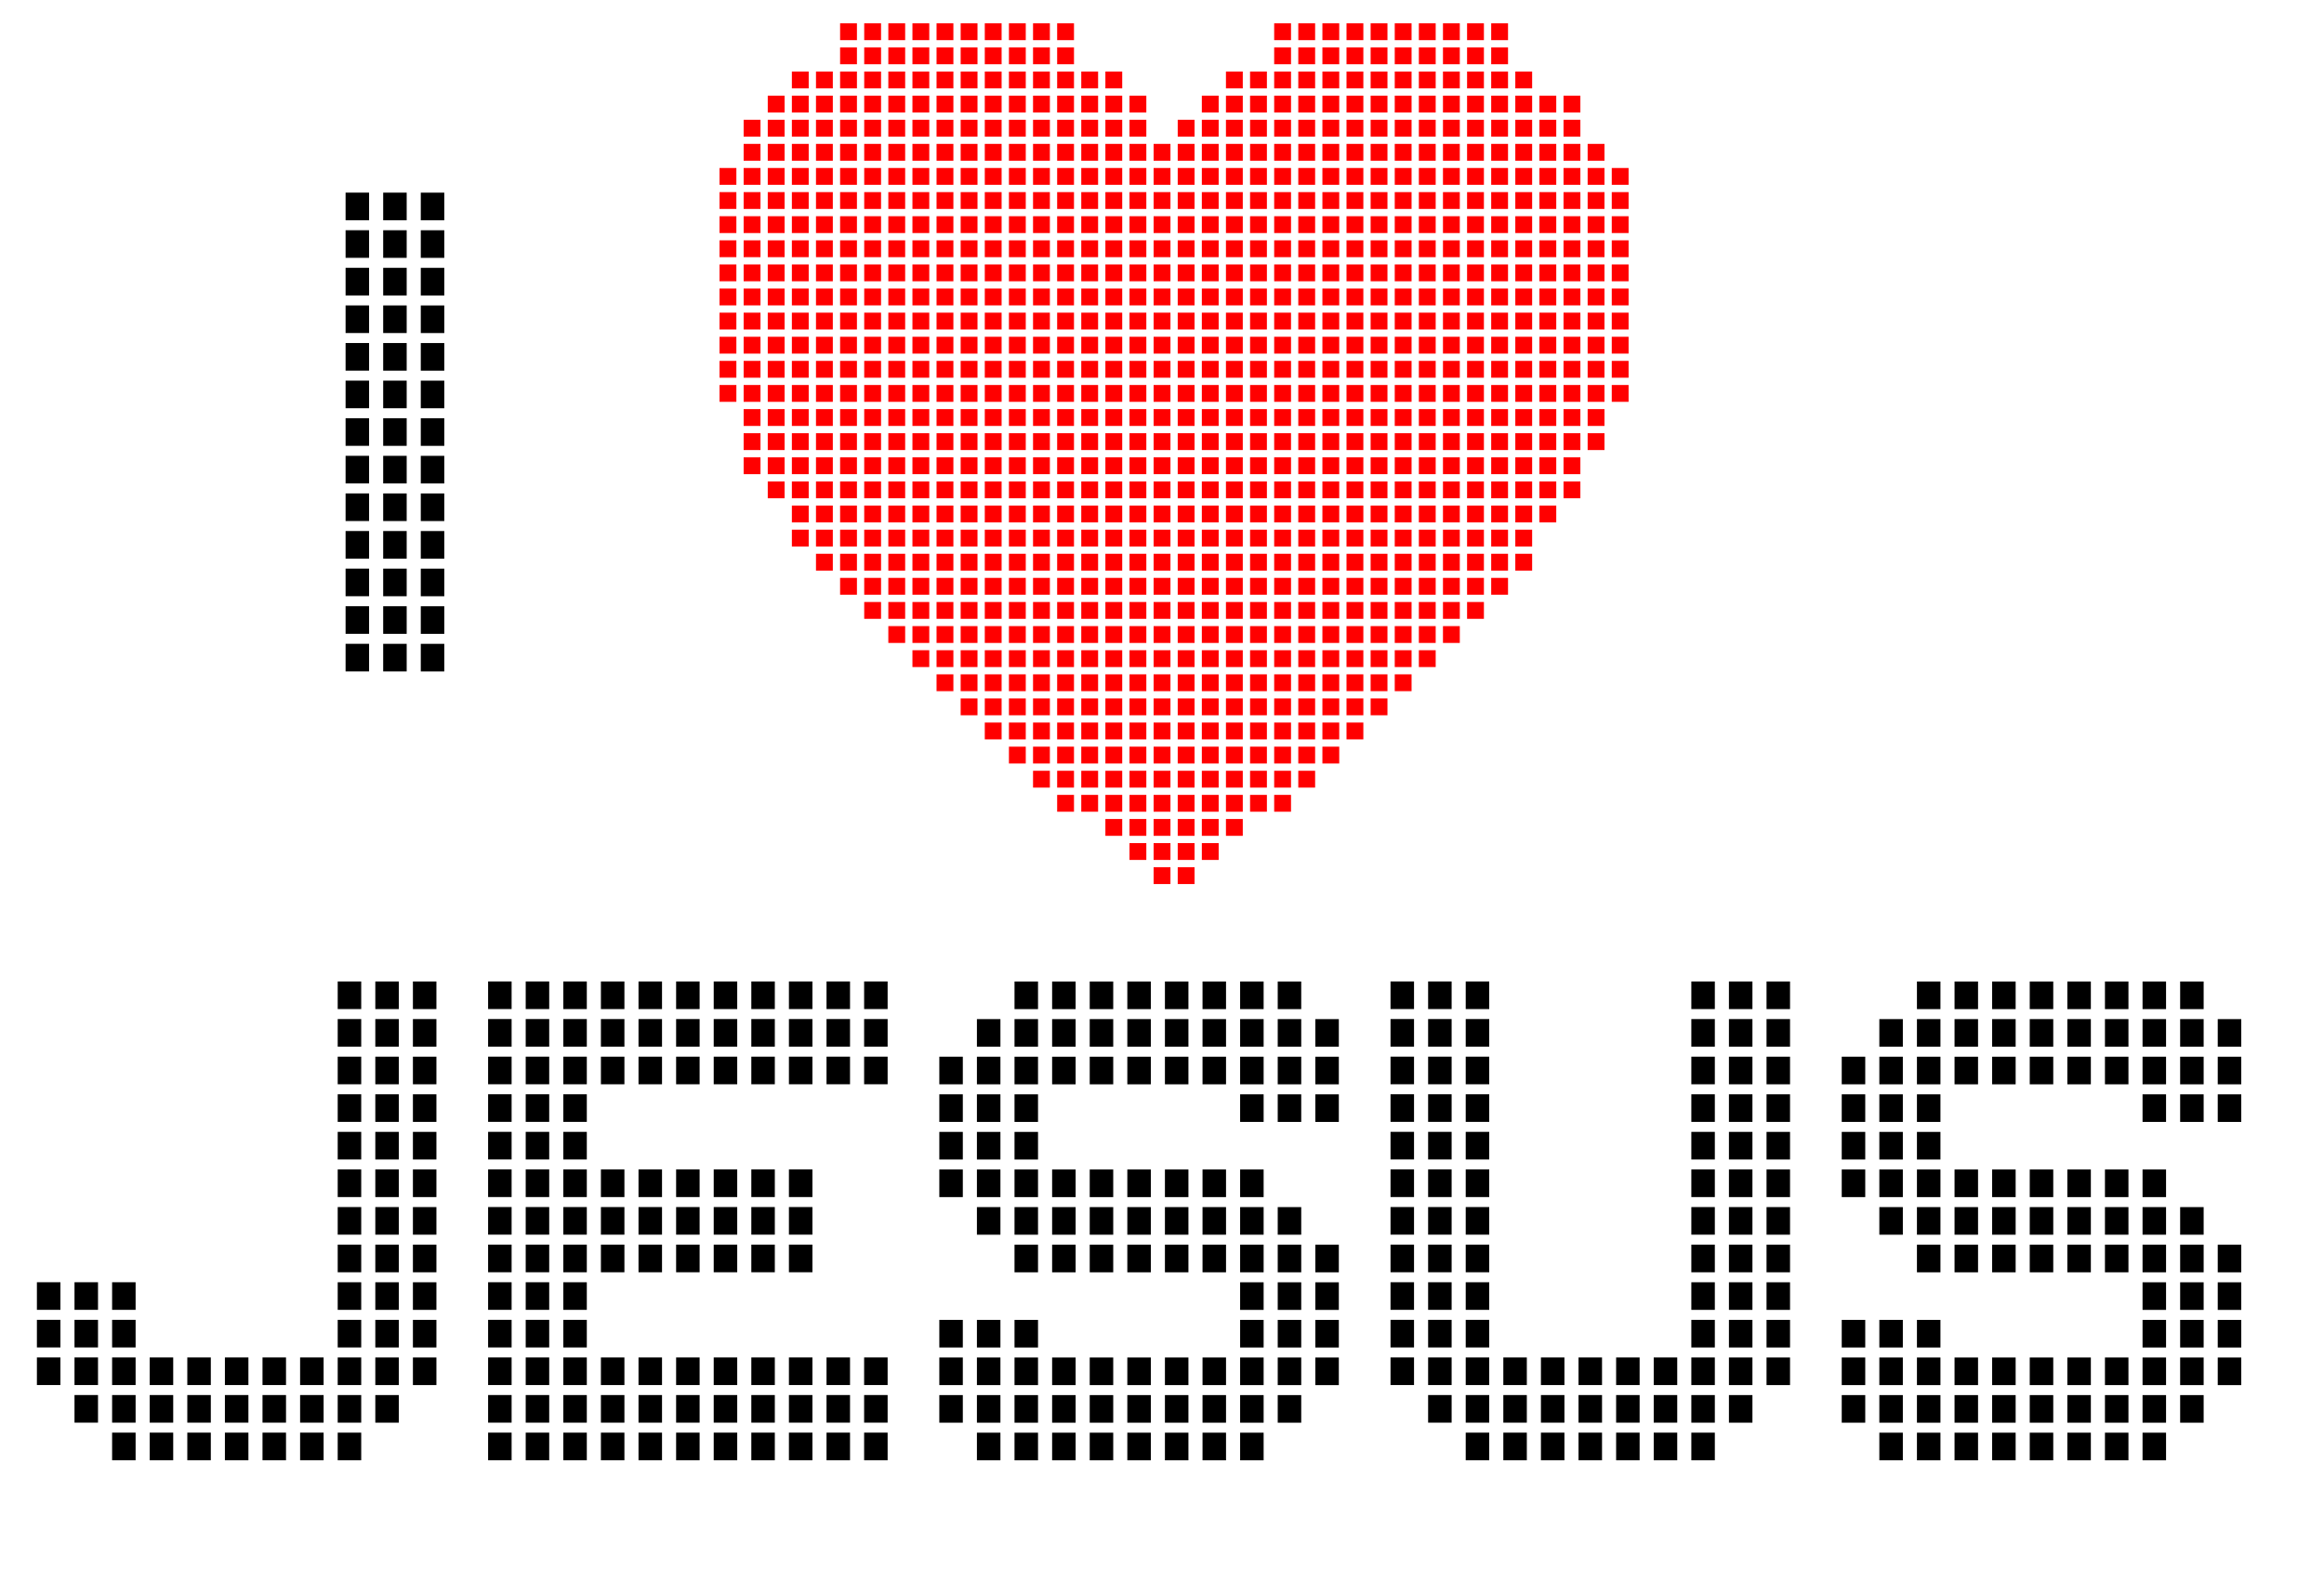 <?xml version="1.0" encoding="UTF-8"?>
<svg enable-background="new 0 0 2313.065 1588.438" version="1.1" viewBox="0 0 2313.1 1588.4" xml:space="preserve" xmlns="http://www.w3.org/2000/svg">

	<g enable-background="new    " fill="#f00">
		<rect x="836.16" y="23.215" width="16.753" height="16.753"/>
		<rect x="860.16" y="23.215" width="16.753" height="16.753"/>
		<rect x="884.16" y="23.215" width="16.753" height="16.753"/>
		<rect x="908.16" y="23.215" width="16.753" height="16.753"/>
		<rect x="932.16" y="23.215" width="16.753" height="16.753"/>
		<rect x="956.16" y="23.215" width="16.753" height="16.753"/>
		<rect x="980.16" y="23.215" width="16.753" height="16.753"/>
		<rect x="1004.2" y="23.215" width="16.753" height="16.753"/>
		<rect x="1028.2" y="23.215" width="16.753" height="16.753"/>
		<rect x="1052.2" y="23.215" width="16.753" height="16.753"/>
		<rect x="1268.2" y="23.215" width="16.753" height="16.753"/>
		<rect x="1292.2" y="23.215" width="16.753" height="16.753"/>
		<rect x="1316.2" y="23.215" width="16.753" height="16.753"/>
		<rect x="1340.2" y="23.215" width="16.753" height="16.753"/>
		<rect x="1364.2" y="23.215" width="16.753" height="16.753"/>
		<rect x="1388.2" y="23.215" width="16.753" height="16.753"/>
		<rect x="1412.2" y="23.215" width="16.753" height="16.753"/>
		<rect x="1436.2" y="23.215" width="16.753" height="16.753"/>
		<rect x="1460.2" y="23.215" width="16.753" height="16.753"/>
		<rect x="1484.2" y="23.215" width="16.753" height="16.753"/>
		<rect x="836.16" y="47.215" width="16.753" height="16.753"/>
		<rect x="860.16" y="47.215" width="16.753" height="16.753"/>
		<rect x="884.16" y="47.215" width="16.753" height="16.753"/>
		<rect x="908.16" y="47.215" width="16.753" height="16.753"/>
		<rect x="932.16" y="47.215" width="16.753" height="16.753"/>
		<rect x="956.16" y="47.215" width="16.753" height="16.753"/>
		<rect x="980.16" y="47.215" width="16.753" height="16.753"/>
		<rect x="1004.2" y="47.215" width="16.753" height="16.753"/>
		<rect x="1028.2" y="47.215" width="16.753" height="16.753"/>
		<rect x="1052.2" y="47.215" width="16.753" height="16.753"/>
		<rect x="1268.2" y="47.215" width="16.753" height="16.753"/>
		<rect x="1292.2" y="47.215" width="16.753" height="16.753"/>
		<rect x="1316.2" y="47.215" width="16.753" height="16.753"/>
		<rect x="1340.2" y="47.215" width="16.753" height="16.753"/>
		<rect x="1364.2" y="47.215" width="16.753" height="16.753"/>
		<rect x="1388.2" y="47.215" width="16.753" height="16.753"/>
		<rect x="1412.2" y="47.215" width="16.753" height="16.753"/>
		<rect x="1436.2" y="47.215" width="16.753" height="16.753"/>
		<rect x="1460.2" y="47.215" width="16.753" height="16.753"/>
		<rect x="1484.2" y="47.215" width="16.753" height="16.753"/>
		<rect x="788.16" y="71.215" width="16.753" height="16.753"/>
		<rect x="812.16" y="71.215" width="16.753" height="16.753"/>
		<rect x="836.16" y="71.215" width="16.753" height="16.753"/>
		<rect x="860.16" y="71.215" width="16.753" height="16.753"/>
		<rect x="884.16" y="71.215" width="16.753" height="16.753"/>
		<rect x="908.16" y="71.215" width="16.753" height="16.753"/>
		<rect x="932.16" y="71.215" width="16.753" height="16.753"/>
		<rect x="956.16" y="71.215" width="16.753" height="16.753"/>
		<rect x="980.16" y="71.215" width="16.753" height="16.753"/>
		<rect x="1004.2" y="71.215" width="16.753" height="16.753"/>
		<rect x="1028.2" y="71.215" width="16.753" height="16.753"/>
		<rect x="1052.2" y="71.215" width="16.753" height="16.753"/>
		<rect x="1076.2" y="71.215" width="16.753" height="16.753"/>
		<rect x="1100.2" y="71.215" width="16.753" height="16.753"/>
		<rect x="1220.2" y="71.215" width="16.753" height="16.753"/>
		<rect x="1244.2" y="71.215" width="16.753" height="16.753"/>
		<rect x="1268.2" y="71.215" width="16.753" height="16.753"/>
		<rect x="1292.2" y="71.215" width="16.753" height="16.753"/>
		<rect x="1316.2" y="71.215" width="16.753" height="16.753"/>
		<rect x="1340.2" y="71.215" width="16.753" height="16.753"/>
		<rect x="1364.2" y="71.215" width="16.753" height="16.753"/>
		<rect x="1388.2" y="71.215" width="16.753" height="16.753"/>
		<rect x="1412.2" y="71.215" width="16.753" height="16.753"/>
		<rect x="1436.2" y="71.215" width="16.753" height="16.753"/>
		<rect x="1460.2" y="71.215" width="16.753" height="16.753"/>
		<rect x="1484.2" y="71.215" width="16.753" height="16.753"/>
		<rect x="1508.2" y="71.215" width="16.753" height="16.753"/>
		<rect x="764.16" y="95.215" width="16.753" height="16.753"/>
		<rect x="788.16" y="95.215" width="16.753" height="16.753"/>
		<rect x="812.16" y="95.215" width="16.753" height="16.753"/>
		<rect x="836.16" y="95.215" width="16.753" height="16.753"/>
		<rect x="860.16" y="95.215" width="16.753" height="16.753"/>
		<rect x="884.16" y="95.215" width="16.753" height="16.753"/>
		<rect x="908.16" y="95.215" width="16.753" height="16.753"/>
		<rect x="932.16" y="95.215" width="16.753" height="16.753"/>
		<rect x="956.16" y="95.215" width="16.753" height="16.753"/>
		<rect x="980.16" y="95.215" width="16.753" height="16.753"/>
		<rect x="1004.2" y="95.215" width="16.753" height="16.753"/>
		<rect x="1028.2" y="95.215" width="16.753" height="16.753"/>
		<rect x="1052.2" y="95.215" width="16.753" height="16.753"/>
		<rect x="1076.2" y="95.215" width="16.753" height="16.753"/>
		<rect x="1100.2" y="95.215" width="16.753" height="16.753"/>
		<rect x="1124.2" y="95.215" width="16.753" height="16.753"/>
		<rect x="1196.2" y="95.215" width="16.753" height="16.753"/>
		<rect x="1220.2" y="95.215" width="16.753" height="16.753"/>
		<rect x="1244.2" y="95.215" width="16.753" height="16.753"/>
		<rect x="1268.2" y="95.215" width="16.753" height="16.753"/>
		<rect x="1292.2" y="95.215" width="16.753" height="16.753"/>
		<rect x="1316.2" y="95.215" width="16.753" height="16.753"/>
		<rect x="1340.2" y="95.215" width="16.753" height="16.753"/>
		<rect x="1364.2" y="95.215" width="16.753" height="16.753"/>
		<rect x="1388.2" y="95.215" width="16.753" height="16.753"/>
		<rect x="1412.2" y="95.215" width="16.753" height="16.753"/>
		<rect x="1436.2" y="95.215" width="16.753" height="16.753"/>
		<rect x="1460.2" y="95.215" width="16.753" height="16.753"/>
		<rect x="1484.2" y="95.215" width="16.753" height="16.753"/>
		<rect x="1508.2" y="95.215" width="16.753" height="16.753"/>
		<rect x="1532.2" y="95.215" width="16.753" height="16.753"/>
		<rect x="1556.2" y="95.215" width="16.753" height="16.753"/>
		<rect x="740.16" y="119.22" width="16.753" height="16.753"/>
		<rect x="764.16" y="119.22" width="16.753" height="16.753"/>
		<rect x="788.16" y="119.22" width="16.753" height="16.753"/>
		<rect x="812.16" y="119.22" width="16.753" height="16.753"/>
		<rect x="836.16" y="119.22" width="16.753" height="16.753"/>
		<rect x="860.16" y="119.22" width="16.753" height="16.753"/>
		<rect x="884.16" y="119.22" width="16.753" height="16.753"/>
		<rect x="908.16" y="119.22" width="16.753" height="16.753"/>
		<rect x="932.16" y="119.22" width="16.753" height="16.753"/>
		<rect x="956.16" y="119.22" width="16.753" height="16.753"/>
		<rect x="980.16" y="119.22" width="16.753" height="16.753"/>
		<rect x="1004.2" y="119.22" width="16.753" height="16.753"/>
		<rect x="1028.2" y="119.22" width="16.753" height="16.753"/>
		<rect x="1052.2" y="119.22" width="16.753" height="16.753"/>
		<rect x="1076.2" y="119.22" width="16.753" height="16.753"/>
		<rect x="1100.2" y="119.22" width="16.753" height="16.753"/>
		<rect x="1124.2" y="119.22" width="16.753" height="16.753"/>
		<rect x="1172.2" y="119.22" width="16.753" height="16.753"/>
		<rect x="1196.2" y="119.22" width="16.753" height="16.753"/>
		<rect x="1220.2" y="119.22" width="16.753" height="16.753"/>
		<rect x="1244.2" y="119.22" width="16.753" height="16.753"/>
		<rect x="1268.2" y="119.22" width="16.753" height="16.753"/>
		<rect x="1292.2" y="119.22" width="16.753" height="16.753"/>
		<rect x="1316.2" y="119.22" width="16.753" height="16.753"/>
		<rect x="1340.2" y="119.22" width="16.753" height="16.753"/>
		<rect x="1364.2" y="119.22" width="16.753" height="16.753"/>
		<rect x="1388.2" y="119.22" width="16.753" height="16.753"/>
		<rect x="1412.2" y="119.22" width="16.753" height="16.753"/>
		<rect x="1436.2" y="119.22" width="16.753" height="16.753"/>
		<rect x="1460.2" y="119.22" width="16.753" height="16.753"/>
		<rect x="1484.2" y="119.22" width="16.753" height="16.753"/>
		<rect x="1508.2" y="119.22" width="16.753" height="16.753"/>
		<rect x="1532.2" y="119.22" width="16.753" height="16.753"/>
		<rect x="1556.2" y="119.22" width="16.753" height="16.753"/>
		<rect x="740.16" y="143.22" width="16.753" height="16.753"/>
		<rect x="764.16" y="143.22" width="16.753" height="16.753"/>
		<rect x="788.16" y="143.22" width="16.753" height="16.753"/>
		<rect x="812.16" y="143.22" width="16.753" height="16.753"/>
		<rect x="836.16" y="143.22" width="16.753" height="16.753"/>
		<rect x="860.16" y="143.22" width="16.753" height="16.753"/>
		<rect x="884.16" y="143.22" width="16.753" height="16.753"/>
		<rect x="908.16" y="143.22" width="16.753" height="16.753"/>
		<rect x="932.16" y="143.22" width="16.753" height="16.753"/>
		<rect x="956.16" y="143.22" width="16.753" height="16.753"/>
		<rect x="980.16" y="143.22" width="16.753" height="16.753"/>
		<rect x="1004.2" y="143.22" width="16.753" height="16.753"/>
		<rect x="1028.2" y="143.22" width="16.753" height="16.753"/>
		<rect x="1052.2" y="143.22" width="16.753" height="16.753"/>
		<rect x="1076.2" y="143.22" width="16.753" height="16.753"/>
		<rect x="1100.2" y="143.22" width="16.753" height="16.753"/>
		<rect x="1124.2" y="143.22" width="16.753" height="16.753"/>
		<rect x="1148.2" y="143.22" width="16.753" height="16.753"/>
		<rect x="1172.2" y="143.22" width="16.753" height="16.753"/>
		<rect x="1196.2" y="143.22" width="16.753" height="16.753"/>
		<rect x="1220.2" y="143.22" width="16.753" height="16.753"/>
		<rect x="1244.2" y="143.22" width="16.753" height="16.753"/>
		<rect x="1268.2" y="143.22" width="16.753" height="16.753"/>
		<rect x="1292.2" y="143.22" width="16.753" height="16.753"/>
		<rect x="1316.2" y="143.22" width="16.753" height="16.753"/>
		<rect x="1340.2" y="143.22" width="16.753" height="16.753"/>
		<rect x="1364.2" y="143.22" width="16.753" height="16.753"/>
		<rect x="1388.2" y="143.22" width="16.753" height="16.753"/>
		<rect x="1412.2" y="143.22" width="16.753" height="16.753"/>
		<rect x="1436.2" y="143.22" width="16.753" height="16.753"/>
		<rect x="1460.2" y="143.22" width="16.753" height="16.753"/>
		<rect x="1484.2" y="143.22" width="16.753" height="16.753"/>
		<rect x="1508.2" y="143.22" width="16.753" height="16.753"/>
		<rect x="1532.2" y="143.22" width="16.753" height="16.753"/>
		<rect x="1556.2" y="143.22" width="16.753" height="16.753"/>
		<rect x="1580.2" y="143.22" width="16.753" height="16.753"/>
		<rect x="716.16" y="167.22" width="16.753" height="16.753"/>
		<rect x="740.16" y="167.22" width="16.753" height="16.753"/>
		<rect x="764.16" y="167.22" width="16.753" height="16.753"/>
		<rect x="788.16" y="167.22" width="16.753" height="16.753"/>
		<rect x="812.16" y="167.22" width="16.753" height="16.753"/>
		<rect x="836.16" y="167.22" width="16.753" height="16.753"/>
		<rect x="860.16" y="167.22" width="16.753" height="16.753"/>
		<rect x="884.16" y="167.22" width="16.753" height="16.753"/>
		<rect x="908.16" y="167.22" width="16.753" height="16.753"/>
		<rect x="932.16" y="167.22" width="16.753" height="16.753"/>
		<rect x="956.16" y="167.22" width="16.753" height="16.753"/>
		<rect x="980.16" y="167.22" width="16.753" height="16.753"/>
		<rect x="1004.2" y="167.22" width="16.753" height="16.753"/>
		<rect x="1028.2" y="167.22" width="16.753" height="16.753"/>
		<rect x="1052.2" y="167.22" width="16.753" height="16.753"/>
		<rect x="1076.2" y="167.22" width="16.753" height="16.753"/>
		<rect x="1100.2" y="167.22" width="16.753" height="16.753"/>
		<rect x="1124.2" y="167.22" width="16.753" height="16.753"/>
		<rect x="1148.2" y="167.22" width="16.753" height="16.753"/>
		<rect x="1172.2" y="167.22" width="16.753" height="16.753"/>
		<rect x="1196.2" y="167.22" width="16.753" height="16.753"/>
		<rect x="1220.2" y="167.22" width="16.753" height="16.753"/>
		<rect x="1244.2" y="167.22" width="16.753" height="16.753"/>
		<rect x="1268.2" y="167.22" width="16.753" height="16.753"/>
		<rect x="1292.2" y="167.22" width="16.753" height="16.753"/>
		<rect x="1316.2" y="167.22" width="16.753" height="16.753"/>
		<rect x="1340.2" y="167.22" width="16.753" height="16.753"/>
		<rect x="1364.2" y="167.22" width="16.753" height="16.753"/>
		<rect x="1388.2" y="167.22" width="16.753" height="16.753"/>
		<rect x="1412.2" y="167.22" width="16.753" height="16.753"/>
		<rect x="1436.2" y="167.22" width="16.753" height="16.753"/>
		<rect x="1460.2" y="167.22" width="16.753" height="16.753"/>
		<rect x="1484.2" y="167.22" width="16.753" height="16.753"/>
		<rect x="1508.2" y="167.22" width="16.753" height="16.753"/>
		<rect x="1532.2" y="167.22" width="16.753" height="16.753"/>
		<rect x="1556.2" y="167.22" width="16.753" height="16.753"/>
		<rect x="1580.2" y="167.22" width="16.753" height="16.753"/>
		<rect x="1604.2" y="167.22" width="16.753" height="16.753"/>
		<rect x="716.16" y="191.22" width="16.753" height="16.753"/>
		<rect x="740.16" y="191.22" width="16.753" height="16.753"/>
		<rect x="764.16" y="191.22" width="16.753" height="16.753"/>
		<rect x="788.16" y="191.22" width="16.753" height="16.753"/>
		<rect x="812.16" y="191.22" width="16.753" height="16.753"/>
		<rect x="836.16" y="191.22" width="16.753" height="16.753"/>
		<rect x="860.16" y="191.22" width="16.753" height="16.753"/>
		<rect x="884.16" y="191.22" width="16.753" height="16.753"/>
		<rect x="908.16" y="191.22" width="16.753" height="16.753"/>
		<rect x="932.16" y="191.22" width="16.753" height="16.753"/>
		<rect x="956.16" y="191.22" width="16.753" height="16.753"/>
		<rect x="980.16" y="191.22" width="16.753" height="16.753"/>
		<rect x="1004.2" y="191.22" width="16.753" height="16.753"/>
		<rect x="1028.2" y="191.22" width="16.753" height="16.753"/>
		<rect x="1052.2" y="191.22" width="16.753" height="16.753"/>
		<rect x="1076.2" y="191.22" width="16.753" height="16.753"/>
		<rect x="1100.2" y="191.22" width="16.753" height="16.753"/>
		<rect x="1124.2" y="191.22" width="16.753" height="16.753"/>
		<rect x="1148.2" y="191.22" width="16.753" height="16.753"/>
		<rect x="1172.2" y="191.22" width="16.753" height="16.753"/>
		<rect x="1196.2" y="191.22" width="16.753" height="16.753"/>
		<rect x="1220.2" y="191.22" width="16.753" height="16.753"/>
		<rect x="1244.2" y="191.22" width="16.753" height="16.753"/>
		<rect x="1268.2" y="191.22" width="16.753" height="16.753"/>
		<rect x="1292.2" y="191.22" width="16.753" height="16.753"/>
		<rect x="1316.2" y="191.22" width="16.753" height="16.753"/>
		<rect x="1340.2" y="191.22" width="16.753" height="16.753"/>
		<rect x="1364.2" y="191.22" width="16.753" height="16.753"/>
		<rect x="1388.2" y="191.22" width="16.753" height="16.753"/>
		<rect x="1412.2" y="191.22" width="16.753" height="16.753"/>
		<rect x="1436.2" y="191.22" width="16.753" height="16.753"/>
		<rect x="1460.2" y="191.22" width="16.753" height="16.753"/>
		<rect x="1484.2" y="191.22" width="16.753" height="16.753"/>
		<rect x="1508.2" y="191.22" width="16.753" height="16.753"/>
		<rect x="1532.2" y="191.22" width="16.753" height="16.753"/>
		<rect x="1556.2" y="191.22" width="16.753" height="16.753"/>
		<rect x="1580.2" y="191.22" width="16.753" height="16.753"/>
		<rect x="1604.2" y="191.22" width="16.753" height="16.753"/>
		<rect x="716.16" y="215.22" width="16.753" height="16.753"/>
		<rect x="740.16" y="215.22" width="16.753" height="16.753"/>
		<rect x="764.16" y="215.22" width="16.753" height="16.753"/>
		<rect x="788.16" y="215.22" width="16.753" height="16.753"/>
		<rect x="812.16" y="215.22" width="16.753" height="16.753"/>
		<rect x="836.16" y="215.22" width="16.753" height="16.753"/>
		<rect x="860.16" y="215.22" width="16.753" height="16.753"/>
		<rect x="884.16" y="215.22" width="16.753" height="16.753"/>
		<rect x="908.16" y="215.22" width="16.753" height="16.753"/>
		<rect x="932.16" y="215.22" width="16.753" height="16.753"/>
		<rect x="956.16" y="215.22" width="16.753" height="16.753"/>
		<rect x="980.16" y="215.22" width="16.753" height="16.753"/>
		<rect x="1004.2" y="215.22" width="16.753" height="16.753"/>
		<rect x="1028.2" y="215.22" width="16.753" height="16.753"/>
		<rect x="1052.2" y="215.22" width="16.753" height="16.753"/>
		<rect x="1076.2" y="215.22" width="16.753" height="16.753"/>
		<rect x="1100.2" y="215.22" width="16.753" height="16.753"/>
		<rect x="1124.2" y="215.22" width="16.753" height="16.753"/>
		<rect x="1148.2" y="215.22" width="16.753" height="16.753"/>
		<rect x="1172.2" y="215.22" width="16.753" height="16.753"/>
		<rect x="1196.2" y="215.22" width="16.753" height="16.753"/>
		<rect x="1220.2" y="215.22" width="16.753" height="16.753"/>
		<rect x="1244.2" y="215.22" width="16.753" height="16.753"/>
		<rect x="1268.2" y="215.22" width="16.753" height="16.753"/>
		<rect x="1292.2" y="215.22" width="16.753" height="16.753"/>
		<rect x="1316.2" y="215.22" width="16.753" height="16.753"/>
		<rect x="1340.2" y="215.22" width="16.753" height="16.753"/>
		<rect x="1364.2" y="215.22" width="16.753" height="16.753"/>
		<rect x="1388.2" y="215.22" width="16.753" height="16.753"/>
		<rect x="1412.2" y="215.22" width="16.753" height="16.753"/>
		<rect x="1436.2" y="215.22" width="16.753" height="16.753"/>
		<rect x="1460.2" y="215.22" width="16.753" height="16.753"/>
		<rect x="1484.2" y="215.22" width="16.753" height="16.753"/>
		<rect x="1508.2" y="215.22" width="16.753" height="16.753"/>
		<rect x="1532.2" y="215.22" width="16.753" height="16.753"/>
		<rect x="1556.2" y="215.22" width="16.753" height="16.753"/>
		<rect x="1580.2" y="215.22" width="16.753" height="16.753"/>
		<rect x="1604.2" y="215.22" width="16.753" height="16.753"/>
		<rect x="716.16" y="239.22" width="16.753" height="16.753"/>
		<rect x="740.16" y="239.22" width="16.753" height="16.753"/>
		<rect x="764.16" y="239.22" width="16.753" height="16.753"/>
		<rect x="788.16" y="239.22" width="16.753" height="16.753"/>
		<rect x="812.16" y="239.22" width="16.753" height="16.753"/>
		<rect x="836.16" y="239.22" width="16.753" height="16.753"/>
		<rect x="860.16" y="239.22" width="16.753" height="16.753"/>
		<rect x="884.16" y="239.22" width="16.753" height="16.753"/>
		<rect x="908.16" y="239.22" width="16.753" height="16.753"/>
		<rect x="932.16" y="239.22" width="16.753" height="16.753"/>
		<rect x="956.16" y="239.22" width="16.753" height="16.753"/>
		<rect x="980.16" y="239.22" width="16.753" height="16.753"/>
		<rect x="1004.2" y="239.22" width="16.753" height="16.753"/>
		<rect x="1028.2" y="239.22" width="16.753" height="16.753"/>
		<rect x="1052.2" y="239.22" width="16.753" height="16.753"/>
		<rect x="1076.2" y="239.22" width="16.753" height="16.753"/>
		<rect x="1100.2" y="239.22" width="16.753" height="16.753"/>
		<rect x="1124.2" y="239.22" width="16.753" height="16.753"/>
		<rect x="1148.2" y="239.22" width="16.753" height="16.753"/>
		<rect x="1172.2" y="239.22" width="16.753" height="16.753"/>
		<rect x="1196.2" y="239.22" width="16.753" height="16.753"/>
		<rect x="1220.2" y="239.22" width="16.753" height="16.753"/>
		<rect x="1244.2" y="239.22" width="16.753" height="16.753"/>
		<rect x="1268.2" y="239.22" width="16.753" height="16.753"/>
		<rect x="1292.2" y="239.22" width="16.753" height="16.753"/>
		<rect x="1316.2" y="239.22" width="16.753" height="16.753"/>
		<rect x="1340.2" y="239.22" width="16.753" height="16.753"/>
		<rect x="1364.2" y="239.22" width="16.753" height="16.753"/>
		<rect x="1388.2" y="239.22" width="16.753" height="16.753"/>
		<rect x="1412.2" y="239.22" width="16.753" height="16.753"/>
		<rect x="1436.2" y="239.22" width="16.753" height="16.753"/>
		<rect x="1460.2" y="239.22" width="16.753" height="16.753"/>
		<rect x="1484.2" y="239.22" width="16.753" height="16.753"/>
		<rect x="1508.2" y="239.22" width="16.753" height="16.753"/>
		<rect x="1532.2" y="239.22" width="16.753" height="16.753"/>
		<rect x="1556.2" y="239.22" width="16.753" height="16.753"/>
		<rect x="1580.2" y="239.22" width="16.753" height="16.753"/>
		<rect x="1604.2" y="239.22" width="16.753" height="16.753"/>
		<rect x="716.16" y="263.22" width="16.753" height="16.753"/>
		<rect x="740.16" y="263.22" width="16.753" height="16.753"/>
		<rect x="764.16" y="263.22" width="16.753" height="16.753"/>
		<rect x="788.16" y="263.22" width="16.753" height="16.753"/>
		<rect x="812.16" y="263.22" width="16.753" height="16.753"/>
		<rect x="836.16" y="263.22" width="16.753" height="16.753"/>
		<rect x="860.16" y="263.22" width="16.753" height="16.753"/>
		<rect x="884.16" y="263.22" width="16.753" height="16.753"/>
		<rect x="908.16" y="263.22" width="16.753" height="16.753"/>
		<rect x="932.16" y="263.22" width="16.753" height="16.753"/>
		<rect x="956.16" y="263.22" width="16.753" height="16.753"/>
		<rect x="980.16" y="263.22" width="16.753" height="16.753"/>
		<rect x="1004.2" y="263.22" width="16.753" height="16.753"/>
		<rect x="1028.2" y="263.22" width="16.753" height="16.753"/>
		<rect x="1052.2" y="263.22" width="16.753" height="16.753"/>
		<rect x="1076.2" y="263.22" width="16.753" height="16.753"/>
		<rect x="1100.2" y="263.22" width="16.753" height="16.753"/>
		<rect x="1124.2" y="263.22" width="16.753" height="16.753"/>
		<rect x="1148.2" y="263.22" width="16.753" height="16.753"/>
		<rect x="1172.2" y="263.22" width="16.753" height="16.753"/>
		<rect x="1196.2" y="263.22" width="16.753" height="16.753"/>
		<rect x="1220.2" y="263.22" width="16.753" height="16.753"/>
		<rect x="1244.2" y="263.22" width="16.753" height="16.753"/>
		<rect x="1268.2" y="263.22" width="16.753" height="16.753"/>
		<rect x="1292.2" y="263.22" width="16.753" height="16.753"/>
		<rect x="1316.2" y="263.22" width="16.753" height="16.753"/>
		<rect x="1340.2" y="263.22" width="16.753" height="16.753"/>
		<rect x="1364.2" y="263.22" width="16.753" height="16.753"/>
		<rect x="1388.2" y="263.22" width="16.753" height="16.753"/>
		<rect x="1412.2" y="263.22" width="16.753" height="16.753"/>
		<rect x="1436.2" y="263.22" width="16.753" height="16.753"/>
		<rect x="1460.2" y="263.22" width="16.753" height="16.753"/>
		<rect x="1484.2" y="263.22" width="16.753" height="16.753"/>
		<rect x="1508.2" y="263.22" width="16.753" height="16.753"/>
		<rect x="1532.2" y="263.22" width="16.753" height="16.753"/>
		<rect x="1556.2" y="263.22" width="16.753" height="16.753"/>
		<rect x="1580.2" y="263.22" width="16.753" height="16.753"/>
		<rect x="1604.2" y="263.22" width="16.753" height="16.753"/>
		<rect x="716.16" y="287.22" width="16.753" height="16.753"/>
		<rect x="740.16" y="287.22" width="16.753" height="16.753"/>
		<rect x="764.16" y="287.22" width="16.753" height="16.753"/>
		<rect x="788.16" y="287.22" width="16.753" height="16.753"/>
		<rect x="812.16" y="287.22" width="16.753" height="16.753"/>
		<rect x="836.16" y="287.22" width="16.753" height="16.753"/>
		<rect x="860.16" y="287.22" width="16.753" height="16.753"/>
		<rect x="884.16" y="287.22" width="16.753" height="16.753"/>
		<rect x="908.16" y="287.22" width="16.753" height="16.753"/>
		<rect x="932.16" y="287.22" width="16.753" height="16.753"/>
		<rect x="956.16" y="287.22" width="16.753" height="16.753"/>
		<rect x="980.16" y="287.22" width="16.753" height="16.753"/>
		<rect x="1004.2" y="287.22" width="16.753" height="16.753"/>
		<rect x="1028.2" y="287.22" width="16.753" height="16.753"/>
		<rect x="1052.2" y="287.22" width="16.753" height="16.753"/>
		<rect x="1076.2" y="287.22" width="16.753" height="16.753"/>
		<rect x="1100.2" y="287.22" width="16.753" height="16.753"/>
		<rect x="1124.2" y="287.22" width="16.753" height="16.753"/>
		<rect x="1148.2" y="287.22" width="16.753" height="16.753"/>
		<rect x="1172.2" y="287.22" width="16.753" height="16.753"/>
		<rect x="1196.2" y="287.22" width="16.753" height="16.753"/>
		<rect x="1220.2" y="287.22" width="16.753" height="16.753"/>
		<rect x="1244.2" y="287.22" width="16.753" height="16.753"/>
		<rect x="1268.2" y="287.22" width="16.753" height="16.753"/>
		<rect x="1292.2" y="287.22" width="16.753" height="16.753"/>
		<rect x="1316.2" y="287.22" width="16.753" height="16.753"/>
		<rect x="1340.2" y="287.22" width="16.753" height="16.753"/>
		<rect x="1364.2" y="287.22" width="16.753" height="16.753"/>
		<rect x="1388.2" y="287.22" width="16.753" height="16.753"/>
		<rect x="1412.2" y="287.22" width="16.753" height="16.753"/>
		<rect x="1436.2" y="287.22" width="16.753" height="16.753"/>
		<rect x="1460.2" y="287.22" width="16.753" height="16.753"/>
		<rect x="1484.2" y="287.22" width="16.753" height="16.753"/>
		<rect x="1508.2" y="287.22" width="16.753" height="16.753"/>
		<rect x="1532.2" y="287.22" width="16.753" height="16.753"/>
		<rect x="1556.2" y="287.22" width="16.753" height="16.753"/>
		<rect x="1580.2" y="287.22" width="16.753" height="16.753"/>
		<rect x="1604.2" y="287.22" width="16.753" height="16.753"/>
		<rect x="716.16" y="311.22" width="16.753" height="16.753"/>
		<rect x="740.16" y="311.22" width="16.753" height="16.753"/>
		<rect x="764.16" y="311.22" width="16.753" height="16.753"/>
		<rect x="788.16" y="311.22" width="16.753" height="16.753"/>
		<rect x="812.16" y="311.22" width="16.753" height="16.753"/>
		<rect x="836.16" y="311.22" width="16.753" height="16.753"/>
		<rect x="860.16" y="311.22" width="16.753" height="16.753"/>
		<rect x="884.16" y="311.22" width="16.753" height="16.753"/>
		<rect x="908.16" y="311.22" width="16.753" height="16.753"/>
		<rect x="932.16" y="311.22" width="16.753" height="16.753"/>
		<rect x="956.16" y="311.22" width="16.753" height="16.753"/>
		<rect x="980.16" y="311.22" width="16.753" height="16.753"/>
		<rect x="1004.2" y="311.22" width="16.753" height="16.753"/>
		<rect x="1028.2" y="311.22" width="16.753" height="16.753"/>
		<rect x="1052.2" y="311.22" width="16.753" height="16.753"/>
		<rect x="1076.2" y="311.22" width="16.753" height="16.753"/>
		<rect x="1100.2" y="311.22" width="16.753" height="16.753"/>
		<rect x="1124.2" y="311.22" width="16.753" height="16.753"/>
		<rect x="1148.2" y="311.22" width="16.753" height="16.753"/>
		<rect x="1172.2" y="311.22" width="16.753" height="16.753"/>
		<rect x="1196.2" y="311.22" width="16.753" height="16.753"/>
		<rect x="1220.2" y="311.22" width="16.753" height="16.753"/>
		<rect x="1244.2" y="311.22" width="16.753" height="16.753"/>
		<rect x="1268.2" y="311.22" width="16.753" height="16.753"/>
		<rect x="1292.2" y="311.22" width="16.753" height="16.753"/>
		<rect x="1316.2" y="311.22" width="16.753" height="16.753"/>
		<rect x="1340.2" y="311.22" width="16.753" height="16.753"/>
		<rect x="1364.2" y="311.22" width="16.753" height="16.753"/>
		<rect x="1388.2" y="311.22" width="16.753" height="16.753"/>
		<rect x="1412.2" y="311.22" width="16.753" height="16.753"/>
		<rect x="1436.2" y="311.22" width="16.753" height="16.753"/>
		<rect x="1460.2" y="311.22" width="16.753" height="16.753"/>
		<rect x="1484.2" y="311.22" width="16.753" height="16.753"/>
		<rect x="1508.2" y="311.22" width="16.753" height="16.753"/>
		<rect x="1532.2" y="311.22" width="16.753" height="16.753"/>
		<rect x="1556.2" y="311.22" width="16.753" height="16.753"/>
		<rect x="1580.2" y="311.22" width="16.753" height="16.753"/>
		<rect x="1604.2" y="311.22" width="16.753" height="16.753"/>
		<rect x="716.16" y="335.22" width="16.753" height="16.753"/>
		<rect x="740.16" y="335.22" width="16.753" height="16.753"/>
		<rect x="764.16" y="335.22" width="16.753" height="16.753"/>
		<rect x="788.16" y="335.22" width="16.753" height="16.753"/>
		<rect x="812.16" y="335.22" width="16.753" height="16.753"/>
		<rect x="836.16" y="335.22" width="16.753" height="16.753"/>
		<rect x="860.16" y="335.22" width="16.753" height="16.753"/>
		<rect x="884.16" y="335.22" width="16.753" height="16.753"/>
		<rect x="908.16" y="335.22" width="16.753" height="16.753"/>
		<rect x="932.16" y="335.22" width="16.753" height="16.753"/>
		<rect x="956.16" y="335.22" width="16.753" height="16.753"/>
		<rect x="980.16" y="335.22" width="16.753" height="16.753"/>
		<rect x="1004.2" y="335.22" width="16.753" height="16.753"/>
		<rect x="1028.2" y="335.22" width="16.753" height="16.753"/>
		<rect x="1052.2" y="335.22" width="16.753" height="16.753"/>
		<rect x="1076.2" y="335.22" width="16.753" height="16.753"/>
		<rect x="1100.2" y="335.22" width="16.753" height="16.753"/>
		<rect x="1124.2" y="335.22" width="16.753" height="16.753"/>
		<rect x="1148.2" y="335.22" width="16.753" height="16.753"/>
		<rect x="1172.2" y="335.22" width="16.753" height="16.753"/>
		<rect x="1196.2" y="335.22" width="16.753" height="16.753"/>
		<rect x="1220.2" y="335.22" width="16.753" height="16.753"/>
		<rect x="1244.2" y="335.22" width="16.753" height="16.753"/>
		<rect x="1268.2" y="335.22" width="16.753" height="16.753"/>
		<rect x="1292.2" y="335.22" width="16.753" height="16.753"/>
		<rect x="1316.2" y="335.22" width="16.753" height="16.753"/>
		<rect x="1340.2" y="335.22" width="16.753" height="16.753"/>
		<rect x="1364.2" y="335.22" width="16.753" height="16.753"/>
		<rect x="1388.2" y="335.22" width="16.753" height="16.753"/>
		<rect x="1412.2" y="335.22" width="16.753" height="16.753"/>
		<rect x="1436.2" y="335.22" width="16.753" height="16.753"/>
		<rect x="1460.2" y="335.22" width="16.753" height="16.753"/>
		<rect x="1484.2" y="335.22" width="16.753" height="16.753"/>
		<rect x="1508.2" y="335.22" width="16.753" height="16.753"/>
		<rect x="1532.2" y="335.22" width="16.753" height="16.753"/>
		<rect x="1556.2" y="335.22" width="16.753" height="16.753"/>
		<rect x="1580.2" y="335.22" width="16.753" height="16.753"/>
		<rect x="1604.2" y="335.22" width="16.753" height="16.753"/>
		<rect x="716.16" y="359.22" width="16.753" height="16.753"/>
		<rect x="740.16" y="359.22" width="16.753" height="16.753"/>
		<rect x="764.16" y="359.22" width="16.753" height="16.753"/>
		<rect x="788.16" y="359.22" width="16.753" height="16.753"/>
		<rect x="812.16" y="359.22" width="16.753" height="16.753"/>
		<rect x="836.16" y="359.22" width="16.753" height="16.753"/>
		<rect x="860.16" y="359.22" width="16.753" height="16.753"/>
		<rect x="884.16" y="359.22" width="16.753" height="16.753"/>
		<rect x="908.16" y="359.22" width="16.753" height="16.753"/>
		<rect x="932.16" y="359.22" width="16.753" height="16.753"/>
		<rect x="956.16" y="359.22" width="16.753" height="16.753"/>
		<rect x="980.16" y="359.22" width="16.753" height="16.753"/>
		<rect x="1004.2" y="359.22" width="16.753" height="16.753"/>
		<rect x="1028.2" y="359.22" width="16.753" height="16.753"/>
		<rect x="1052.2" y="359.22" width="16.753" height="16.753"/>
		<rect x="1076.2" y="359.22" width="16.753" height="16.753"/>
		<rect x="1100.2" y="359.22" width="16.753" height="16.753"/>
		<rect x="1124.2" y="359.22" width="16.753" height="16.753"/>
		<rect x="1148.2" y="359.22" width="16.753" height="16.753"/>
		<rect x="1172.2" y="359.22" width="16.753" height="16.753"/>
		<rect x="1196.2" y="359.22" width="16.753" height="16.753"/>
		<rect x="1220.2" y="359.22" width="16.753" height="16.753"/>
		<rect x="1244.2" y="359.22" width="16.753" height="16.753"/>
		<rect x="1268.2" y="359.22" width="16.753" height="16.753"/>
		<rect x="1292.2" y="359.22" width="16.753" height="16.753"/>
		<rect x="1316.2" y="359.22" width="16.753" height="16.753"/>
		<rect x="1340.2" y="359.22" width="16.753" height="16.753"/>
		<rect x="1364.2" y="359.22" width="16.753" height="16.753"/>
		<rect x="1388.2" y="359.22" width="16.753" height="16.753"/>
		<rect x="1412.2" y="359.22" width="16.753" height="16.753"/>
		<rect x="1436.2" y="359.22" width="16.753" height="16.753"/>
		<rect x="1460.2" y="359.22" width="16.753" height="16.753"/>
		<rect x="1484.2" y="359.22" width="16.753" height="16.753"/>
		<rect x="1508.2" y="359.22" width="16.753" height="16.753"/>
		<rect x="1532.2" y="359.22" width="16.753" height="16.753"/>
		<rect x="1556.2" y="359.22" width="16.753" height="16.753"/>
		<rect x="1580.2" y="359.22" width="16.753" height="16.753"/>
		<rect x="1604.2" y="359.22" width="16.753" height="16.753"/>
		<rect x="716.16" y="383.22" width="16.753" height="16.753"/>
		<rect x="740.16" y="383.22" width="16.753" height="16.753"/>
		<rect x="764.16" y="383.22" width="16.753" height="16.753"/>
		<rect x="788.16" y="383.22" width="16.753" height="16.753"/>
		<rect x="812.16" y="383.22" width="16.753" height="16.753"/>
		<rect x="836.16" y="383.22" width="16.753" height="16.753"/>
		<rect x="860.16" y="383.22" width="16.753" height="16.753"/>
		<rect x="884.16" y="383.22" width="16.753" height="16.753"/>
		<rect x="908.16" y="383.22" width="16.753" height="16.753"/>
		<rect x="932.16" y="383.22" width="16.753" height="16.753"/>
		<rect x="956.16" y="383.22" width="16.753" height="16.753"/>
		<rect x="980.16" y="383.22" width="16.753" height="16.753"/>
		<rect x="1004.2" y="383.22" width="16.753" height="16.753"/>
		<rect x="1028.2" y="383.22" width="16.753" height="16.753"/>
		<rect x="1052.2" y="383.22" width="16.753" height="16.753"/>
		<rect x="1076.2" y="383.22" width="16.753" height="16.753"/>
		<rect x="1100.2" y="383.22" width="16.753" height="16.753"/>
		<rect x="1124.2" y="383.22" width="16.753" height="16.753"/>
		<rect x="1148.2" y="383.22" width="16.753" height="16.753"/>
		<rect x="1172.2" y="383.22" width="16.753" height="16.753"/>
		<rect x="1196.2" y="383.22" width="16.753" height="16.753"/>
		<rect x="1220.2" y="383.22" width="16.753" height="16.753"/>
		<rect x="1244.2" y="383.22" width="16.753" height="16.753"/>
		<rect x="1268.2" y="383.22" width="16.753" height="16.753"/>
		<rect x="1292.2" y="383.22" width="16.753" height="16.753"/>
		<rect x="1316.2" y="383.22" width="16.753" height="16.753"/>
		<rect x="1340.2" y="383.22" width="16.753" height="16.753"/>
		<rect x="1364.2" y="383.22" width="16.753" height="16.753"/>
		<rect x="1388.2" y="383.22" width="16.753" height="16.753"/>
		<rect x="1412.2" y="383.22" width="16.753" height="16.753"/>
		<rect x="1436.2" y="383.22" width="16.753" height="16.753"/>
		<rect x="1460.2" y="383.22" width="16.753" height="16.753"/>
		<rect x="1484.2" y="383.22" width="16.753" height="16.753"/>
		<rect x="1508.2" y="383.22" width="16.753" height="16.753"/>
		<rect x="1532.2" y="383.22" width="16.753" height="16.753"/>
		<rect x="1556.2" y="383.22" width="16.753" height="16.753"/>
		<rect x="1580.2" y="383.22" width="16.753" height="16.753"/>
		<rect x="1604.2" y="383.22" width="16.753" height="16.753"/>
		<rect x="740.16" y="407.22" width="16.753" height="16.753"/>
		<rect x="764.16" y="407.22" width="16.753" height="16.753"/>
		<rect x="788.16" y="407.22" width="16.753" height="16.753"/>
		<rect x="812.16" y="407.22" width="16.753" height="16.753"/>
		<rect x="836.16" y="407.22" width="16.753" height="16.753"/>
		<rect x="860.16" y="407.22" width="16.753" height="16.753"/>
		<rect x="884.16" y="407.22" width="16.753" height="16.753"/>
		<rect x="908.16" y="407.22" width="16.753" height="16.753"/>
		<rect x="932.16" y="407.22" width="16.753" height="16.753"/>
		<rect x="956.16" y="407.22" width="16.753" height="16.753"/>
		<rect x="980.16" y="407.22" width="16.753" height="16.753"/>
		<rect x="1004.2" y="407.22" width="16.753" height="16.753"/>
		<rect x="1028.2" y="407.22" width="16.753" height="16.753"/>
		<rect x="1052.2" y="407.22" width="16.753" height="16.753"/>
		<rect x="1076.2" y="407.22" width="16.753" height="16.753"/>
		<rect x="1100.2" y="407.22" width="16.753" height="16.753"/>
		<rect x="1124.2" y="407.22" width="16.753" height="16.753"/>
		<rect x="1148.2" y="407.22" width="16.753" height="16.753"/>
		<rect x="1172.2" y="407.22" width="16.753" height="16.753"/>
		<rect x="1196.2" y="407.22" width="16.753" height="16.753"/>
		<rect x="1220.2" y="407.22" width="16.753" height="16.753"/>
		<rect x="1244.2" y="407.22" width="16.753" height="16.753"/>
		<rect x="1268.2" y="407.22" width="16.753" height="16.753"/>
		<rect x="1292.2" y="407.22" width="16.753" height="16.753"/>
		<rect x="1316.2" y="407.22" width="16.753" height="16.753"/>
		<rect x="1340.2" y="407.22" width="16.753" height="16.753"/>
		<rect x="1364.2" y="407.22" width="16.753" height="16.753"/>
		<rect x="1388.2" y="407.22" width="16.753" height="16.753"/>
		<rect x="1412.2" y="407.22" width="16.753" height="16.753"/>
		<rect x="1436.2" y="407.22" width="16.753" height="16.753"/>
		<rect x="1460.2" y="407.22" width="16.753" height="16.753"/>
		<rect x="1484.2" y="407.22" width="16.753" height="16.753"/>
		<rect x="1508.2" y="407.22" width="16.753" height="16.753"/>
		<rect x="1532.2" y="407.22" width="16.753" height="16.753"/>
		<rect x="1556.2" y="407.22" width="16.753" height="16.753"/>
		<rect x="1580.2" y="407.22" width="16.753" height="16.753"/>
		<rect x="740.16" y="431.22" width="16.753" height="16.753"/>
		<rect x="764.16" y="431.22" width="16.753" height="16.753"/>
		<rect x="788.16" y="431.22" width="16.753" height="16.753"/>
		<rect x="812.16" y="431.22" width="16.753" height="16.753"/>
		<rect x="836.16" y="431.22" width="16.753" height="16.753"/>
		<rect x="860.16" y="431.22" width="16.753" height="16.753"/>
		<rect x="884.16" y="431.22" width="16.753" height="16.753"/>
		<rect x="908.16" y="431.22" width="16.753" height="16.753"/>
		<rect x="932.16" y="431.22" width="16.753" height="16.753"/>
		<rect x="956.16" y="431.22" width="16.753" height="16.753"/>
		<rect x="980.16" y="431.22" width="16.753" height="16.753"/>
		<rect x="1004.2" y="431.22" width="16.753" height="16.753"/>
		<rect x="1028.2" y="431.22" width="16.753" height="16.753"/>
		<rect x="1052.2" y="431.22" width="16.753" height="16.753"/>
		<rect x="1076.2" y="431.22" width="16.753" height="16.753"/>
		<rect x="1100.2" y="431.22" width="16.753" height="16.753"/>
		<rect x="1124.2" y="431.22" width="16.753" height="16.753"/>
		<rect x="1148.2" y="431.22" width="16.753" height="16.753"/>
		<rect x="1172.2" y="431.22" width="16.753" height="16.753"/>
		<rect x="1196.2" y="431.22" width="16.753" height="16.753"/>
		<rect x="1220.2" y="431.22" width="16.753" height="16.753"/>
		<rect x="1244.2" y="431.22" width="16.753" height="16.753"/>
		<rect x="1268.2" y="431.22" width="16.753" height="16.753"/>
		<rect x="1292.2" y="431.22" width="16.753" height="16.753"/>
		<rect x="1316.2" y="431.22" width="16.753" height="16.753"/>
		<rect x="1340.2" y="431.22" width="16.753" height="16.753"/>
		<rect x="1364.2" y="431.22" width="16.753" height="16.753"/>
		<rect x="1388.2" y="431.22" width="16.753" height="16.753"/>
		<rect x="1412.2" y="431.22" width="16.753" height="16.753"/>
		<rect x="1436.2" y="431.22" width="16.753" height="16.753"/>
		<rect x="1460.2" y="431.22" width="16.753" height="16.753"/>
		<rect x="1484.2" y="431.22" width="16.753" height="16.753"/>
		<rect x="1508.2" y="431.22" width="16.753" height="16.753"/>
		<rect x="1532.2" y="431.22" width="16.753" height="16.753"/>
		<rect x="1556.2" y="431.22" width="16.753" height="16.753"/>
		<rect x="1580.2" y="431.22" width="16.753" height="16.753"/>
		<rect x="740.16" y="455.22" width="16.753" height="16.753"/>
		<rect x="764.16" y="455.22" width="16.753" height="16.753"/>
		<rect x="788.16" y="455.22" width="16.753" height="16.753"/>
		<rect x="812.16" y="455.22" width="16.753" height="16.753"/>
		<rect x="836.16" y="455.22" width="16.753" height="16.753"/>
		<rect x="860.16" y="455.22" width="16.753" height="16.753"/>
		<rect x="884.16" y="455.22" width="16.753" height="16.753"/>
		<rect x="908.16" y="455.22" width="16.753" height="16.753"/>
		<rect x="932.16" y="455.22" width="16.753" height="16.753"/>
		<rect x="956.16" y="455.22" width="16.753" height="16.753"/>
		<rect x="980.16" y="455.22" width="16.753" height="16.753"/>
		<rect x="1004.2" y="455.22" width="16.753" height="16.753"/>
		<rect x="1028.2" y="455.22" width="16.753" height="16.753"/>
		<rect x="1052.2" y="455.22" width="16.753" height="16.753"/>
		<rect x="1076.2" y="455.22" width="16.753" height="16.753"/>
		<rect x="1100.2" y="455.22" width="16.753" height="16.753"/>
		<rect x="1124.2" y="455.22" width="16.753" height="16.753"/>
		<rect x="1148.2" y="455.22" width="16.753" height="16.753"/>
		<rect x="1172.2" y="455.22" width="16.753" height="16.753"/>
		<rect x="1196.2" y="455.22" width="16.753" height="16.753"/>
		<rect x="1220.2" y="455.22" width="16.753" height="16.753"/>
		<rect x="1244.2" y="455.22" width="16.753" height="16.753"/>
		<rect x="1268.2" y="455.22" width="16.753" height="16.753"/>
		<rect x="1292.2" y="455.22" width="16.753" height="16.753"/>
		<rect x="1316.2" y="455.22" width="16.753" height="16.753"/>
		<rect x="1340.2" y="455.22" width="16.753" height="16.753"/>
		<rect x="1364.2" y="455.22" width="16.753" height="16.753"/>
		<rect x="1388.2" y="455.22" width="16.753" height="16.753"/>
		<rect x="1412.2" y="455.22" width="16.753" height="16.753"/>
		<rect x="1436.2" y="455.22" width="16.753" height="16.753"/>
		<rect x="1460.2" y="455.22" width="16.753" height="16.753"/>
		<rect x="1484.2" y="455.22" width="16.753" height="16.753"/>
		<rect x="1508.2" y="455.22" width="16.753" height="16.753"/>
		<rect x="1532.2" y="455.22" width="16.753" height="16.753"/>
		<rect x="1556.2" y="455.22" width="16.753" height="16.753"/>
		<rect x="764.16" y="479.22" width="16.753" height="16.753"/>
		<rect x="788.16" y="479.22" width="16.753" height="16.753"/>
		<rect x="812.16" y="479.22" width="16.753" height="16.753"/>
		<rect x="836.16" y="479.22" width="16.753" height="16.753"/>
		<rect x="860.16" y="479.22" width="16.753" height="16.753"/>
		<rect x="884.16" y="479.22" width="16.753" height="16.753"/>
		<rect x="908.16" y="479.22" width="16.753" height="16.753"/>
		<rect x="932.16" y="479.22" width="16.753" height="16.753"/>
		<rect x="956.16" y="479.22" width="16.753" height="16.753"/>
		<rect x="980.16" y="479.22" width="16.753" height="16.753"/>
		<rect x="1004.2" y="479.22" width="16.753" height="16.753"/>
		<rect x="1028.2" y="479.22" width="16.753" height="16.753"/>
		<rect x="1052.2" y="479.22" width="16.753" height="16.753"/>
		<rect x="1076.2" y="479.22" width="16.753" height="16.753"/>
		<rect x="1100.2" y="479.22" width="16.753" height="16.753"/>
		<rect x="1124.2" y="479.22" width="16.753" height="16.753"/>
		<rect x="1148.2" y="479.22" width="16.753" height="16.753"/>
		<rect x="1172.2" y="479.22" width="16.753" height="16.753"/>
		<rect x="1196.2" y="479.22" width="16.753" height="16.753"/>
		<rect x="1220.2" y="479.22" width="16.753" height="16.753"/>
		<rect x="1244.2" y="479.22" width="16.753" height="16.753"/>
		<rect x="1268.2" y="479.22" width="16.753" height="16.753"/>
		<rect x="1292.2" y="479.22" width="16.753" height="16.753"/>
		<rect x="1316.2" y="479.22" width="16.753" height="16.753"/>
		<rect x="1340.2" y="479.22" width="16.753" height="16.753"/>
		<rect x="1364.2" y="479.22" width="16.753" height="16.753"/>
		<rect x="1388.2" y="479.22" width="16.753" height="16.753"/>
		<rect x="1412.2" y="479.22" width="16.753" height="16.753"/>
		<rect x="1436.2" y="479.22" width="16.753" height="16.753"/>
		<rect x="1460.2" y="479.22" width="16.753" height="16.753"/>
		<rect x="1484.2" y="479.22" width="16.753" height="16.753"/>
		<rect x="1508.2" y="479.22" width="16.753" height="16.753"/>
		<rect x="1532.2" y="479.22" width="16.753" height="16.753"/>
		<rect x="1556.2" y="479.22" width="16.753" height="16.753"/>
		<rect x="788.16" y="503.22" width="16.753" height="16.753"/>
		<rect x="812.16" y="503.22" width="16.753" height="16.753"/>
		<rect x="836.16" y="503.22" width="16.753" height="16.753"/>
		<rect x="860.16" y="503.22" width="16.753" height="16.753"/>
		<rect x="884.16" y="503.22" width="16.753" height="16.753"/>
		<rect x="908.16" y="503.22" width="16.753" height="16.753"/>
		<rect x="932.16" y="503.22" width="16.753" height="16.753"/>
		<rect x="956.16" y="503.22" width="16.753" height="16.753"/>
		<rect x="980.16" y="503.22" width="16.753" height="16.753"/>
		<rect x="1004.2" y="503.22" width="16.753" height="16.753"/>
		<rect x="1028.2" y="503.22" width="16.753" height="16.753"/>
		<rect x="1052.2" y="503.22" width="16.753" height="16.753"/>
		<rect x="1076.2" y="503.22" width="16.753" height="16.753"/>
		<rect x="1100.2" y="503.22" width="16.753" height="16.753"/>
		<rect x="1124.2" y="503.22" width="16.753" height="16.753"/>
		<rect x="1148.2" y="503.22" width="16.753" height="16.753"/>
		<rect x="1172.2" y="503.22" width="16.753" height="16.753"/>
		<rect x="1196.2" y="503.22" width="16.753" height="16.753"/>
		<rect x="1220.2" y="503.22" width="16.753" height="16.753"/>
		<rect x="1244.2" y="503.22" width="16.753" height="16.753"/>
		<rect x="1268.2" y="503.22" width="16.753" height="16.753"/>
		<rect x="1292.2" y="503.22" width="16.753" height="16.753"/>
		<rect x="1316.2" y="503.22" width="16.753" height="16.753"/>
		<rect x="1340.2" y="503.22" width="16.753" height="16.753"/>
		<rect x="1364.2" y="503.22" width="16.753" height="16.753"/>
		<rect x="1388.2" y="503.22" width="16.753" height="16.753"/>
		<rect x="1412.2" y="503.22" width="16.753" height="16.753"/>
		<rect x="1436.2" y="503.22" width="16.753" height="16.753"/>
		<rect x="1460.2" y="503.22" width="16.753" height="16.753"/>
		<rect x="1484.2" y="503.22" width="16.753" height="16.753"/>
		<rect x="1508.2" y="503.22" width="16.753" height="16.753"/>
		<rect x="1532.2" y="503.22" width="16.753" height="16.753"/>
		<rect x="788.16" y="527.22" width="16.753" height="16.753"/>
		<rect x="812.16" y="527.22" width="16.753" height="16.753"/>
		<rect x="836.16" y="527.22" width="16.753" height="16.753"/>
		<rect x="860.16" y="527.22" width="16.753" height="16.753"/>
		<rect x="884.16" y="527.22" width="16.753" height="16.753"/>
		<rect x="908.16" y="527.22" width="16.753" height="16.753"/>
		<rect x="932.16" y="527.22" width="16.753" height="16.753"/>
		<rect x="956.16" y="527.22" width="16.753" height="16.753"/>
		<rect x="980.16" y="527.22" width="16.753" height="16.753"/>
		<rect x="1004.2" y="527.22" width="16.753" height="16.753"/>
		<rect x="1028.2" y="527.22" width="16.753" height="16.753"/>
		<rect x="1052.2" y="527.22" width="16.753" height="16.753"/>
		<rect x="1076.2" y="527.22" width="16.753" height="16.753"/>
		<rect x="1100.2" y="527.22" width="16.753" height="16.753"/>
		<rect x="1124.2" y="527.22" width="16.753" height="16.753"/>
		<rect x="1148.2" y="527.22" width="16.753" height="16.753"/>
		<rect x="1172.2" y="527.22" width="16.753" height="16.753"/>
		<rect x="1196.2" y="527.22" width="16.753" height="16.753"/>
		<rect x="1220.2" y="527.22" width="16.753" height="16.753"/>
		<rect x="1244.2" y="527.22" width="16.753" height="16.753"/>
		<rect x="1268.2" y="527.22" width="16.753" height="16.753"/>
		<rect x="1292.2" y="527.22" width="16.753" height="16.753"/>
		<rect x="1316.2" y="527.22" width="16.753" height="16.753"/>
		<rect x="1340.2" y="527.22" width="16.753" height="16.753"/>
		<rect x="1364.2" y="527.22" width="16.753" height="16.753"/>
		<rect x="1388.2" y="527.22" width="16.753" height="16.753"/>
		<rect x="1412.2" y="527.22" width="16.753" height="16.753"/>
		<rect x="1436.2" y="527.22" width="16.753" height="16.753"/>
		<rect x="1460.2" y="527.22" width="16.753" height="16.753"/>
		<rect x="1484.2" y="527.22" width="16.753" height="16.753"/>
		<rect x="1508.2" y="527.22" width="16.753" height="16.753"/>
		<rect x="812.16" y="551.22" width="16.753" height="16.753"/>
		<rect x="836.16" y="551.22" width="16.753" height="16.753"/>
		<rect x="860.16" y="551.22" width="16.753" height="16.753"/>
		<rect x="884.16" y="551.22" width="16.753" height="16.753"/>
		<rect x="908.16" y="551.22" width="16.753" height="16.753"/>
		<rect x="932.16" y="551.22" width="16.753" height="16.753"/>
		<rect x="956.16" y="551.22" width="16.753" height="16.753"/>
		<rect x="980.16" y="551.22" width="16.753" height="16.753"/>
		<rect x="1004.2" y="551.22" width="16.753" height="16.753"/>
		<rect x="1028.2" y="551.22" width="16.753" height="16.753"/>
		<rect x="1052.2" y="551.22" width="16.753" height="16.753"/>
		<rect x="1076.2" y="551.22" width="16.753" height="16.753"/>
		<rect x="1100.2" y="551.22" width="16.753" height="16.753"/>
		<rect x="1124.2" y="551.22" width="16.753" height="16.753"/>
		<rect x="1148.2" y="551.22" width="16.753" height="16.753"/>
		<rect x="1172.2" y="551.22" width="16.753" height="16.753"/>
		<rect x="1196.2" y="551.22" width="16.753" height="16.753"/>
		<rect x="1220.2" y="551.22" width="16.753" height="16.753"/>
		<rect x="1244.2" y="551.22" width="16.753" height="16.753"/>
		<rect x="1268.2" y="551.22" width="16.753" height="16.753"/>
		<rect x="1292.2" y="551.22" width="16.753" height="16.753"/>
		<rect x="1316.2" y="551.22" width="16.753" height="16.753"/>
		<rect x="1340.2" y="551.22" width="16.753" height="16.753"/>
		<rect x="1364.2" y="551.22" width="16.753" height="16.753"/>
		<rect x="1388.2" y="551.22" width="16.753" height="16.753"/>
		<rect x="1412.2" y="551.22" width="16.753" height="16.753"/>
		<rect x="1436.2" y="551.22" width="16.753" height="16.753"/>
		<rect x="1460.2" y="551.22" width="16.753" height="16.753"/>
		<rect x="1484.2" y="551.22" width="16.753" height="16.753"/>
		<rect x="1508.2" y="551.22" width="16.753" height="16.753"/>
		<rect x="836.16" y="575.22" width="16.753" height="16.753"/>
		<rect x="860.16" y="575.22" width="16.753" height="16.753"/>
		<rect x="884.16" y="575.22" width="16.753" height="16.753"/>
		<rect x="908.16" y="575.22" width="16.753" height="16.753"/>
		<rect x="932.16" y="575.22" width="16.753" height="16.753"/>
		<rect x="956.16" y="575.22" width="16.753" height="16.753"/>
		<rect x="980.16" y="575.22" width="16.753" height="16.753"/>
		<rect x="1004.2" y="575.22" width="16.753" height="16.753"/>
		<rect x="1028.2" y="575.22" width="16.753" height="16.753"/>
		<rect x="1052.2" y="575.22" width="16.753" height="16.753"/>
		<rect x="1076.2" y="575.22" width="16.753" height="16.753"/>
		<rect x="1100.2" y="575.22" width="16.753" height="16.753"/>
		<rect x="1124.2" y="575.22" width="16.753" height="16.753"/>
		<rect x="1148.2" y="575.22" width="16.753" height="16.753"/>
		<rect x="1172.2" y="575.22" width="16.753" height="16.753"/>
		<rect x="1196.2" y="575.22" width="16.753" height="16.753"/>
		<rect x="1220.2" y="575.22" width="16.753" height="16.753"/>
		<rect x="1244.2" y="575.22" width="16.753" height="16.753"/>
		<rect x="1268.2" y="575.22" width="16.753" height="16.753"/>
		<rect x="1292.2" y="575.22" width="16.753" height="16.753"/>
		<rect x="1316.2" y="575.22" width="16.753" height="16.753"/>
		<rect x="1340.2" y="575.22" width="16.753" height="16.753"/>
		<rect x="1364.2" y="575.22" width="16.753" height="16.753"/>
		<rect x="1388.2" y="575.22" width="16.753" height="16.753"/>
		<rect x="1412.2" y="575.22" width="16.753" height="16.753"/>
		<rect x="1436.2" y="575.22" width="16.753" height="16.753"/>
		<rect x="1460.2" y="575.22" width="16.753" height="16.753"/>
		<rect x="1484.2" y="575.22" width="16.753" height="16.753"/>
		<rect x="860.16" y="599.22" width="16.753" height="16.753"/>
		<rect x="884.16" y="599.22" width="16.753" height="16.753"/>
		<rect x="908.16" y="599.22" width="16.753" height="16.753"/>
		<rect x="932.16" y="599.22" width="16.753" height="16.753"/>
		<rect x="956.16" y="599.22" width="16.753" height="16.753"/>
		<rect x="980.16" y="599.22" width="16.753" height="16.753"/>
		<rect x="1004.2" y="599.22" width="16.753" height="16.753"/>
		<rect x="1028.2" y="599.22" width="16.753" height="16.753"/>
		<rect x="1052.2" y="599.22" width="16.753" height="16.753"/>
		<rect x="1076.2" y="599.22" width="16.753" height="16.753"/>
		<rect x="1100.2" y="599.22" width="16.753" height="16.753"/>
		<rect x="1124.2" y="599.22" width="16.753" height="16.753"/>
		<rect x="1148.2" y="599.22" width="16.753" height="16.753"/>
		<rect x="1172.2" y="599.22" width="16.753" height="16.753"/>
		<rect x="1196.2" y="599.22" width="16.753" height="16.753"/>
		<rect x="1220.2" y="599.22" width="16.753" height="16.753"/>
		<rect x="1244.2" y="599.22" width="16.753" height="16.753"/>
		<rect x="1268.2" y="599.22" width="16.753" height="16.753"/>
		<rect x="1292.2" y="599.22" width="16.753" height="16.753"/>
		<rect x="1316.2" y="599.22" width="16.753" height="16.753"/>
		<rect x="1340.2" y="599.22" width="16.753" height="16.753"/>
		<rect x="1364.2" y="599.22" width="16.753" height="16.753"/>
		<rect x="1388.2" y="599.22" width="16.753" height="16.753"/>
		<rect x="1412.2" y="599.22" width="16.753" height="16.753"/>
		<rect x="1436.2" y="599.22" width="16.753" height="16.753"/>
		<rect x="1460.2" y="599.22" width="16.753" height="16.753"/>
		<rect x="884.16" y="623.22" width="16.753" height="16.753"/>
		<rect x="908.16" y="623.22" width="16.753" height="16.753"/>
		<rect x="932.16" y="623.22" width="16.753" height="16.753"/>
		<rect x="956.16" y="623.22" width="16.753" height="16.753"/>
		<rect x="980.16" y="623.22" width="16.753" height="16.753"/>
		<rect x="1004.2" y="623.22" width="16.753" height="16.753"/>
		<rect x="1028.2" y="623.22" width="16.753" height="16.753"/>
		<rect x="1052.2" y="623.22" width="16.753" height="16.753"/>
		<rect x="1076.2" y="623.22" width="16.753" height="16.753"/>
		<rect x="1100.2" y="623.22" width="16.753" height="16.753"/>
		<rect x="1124.2" y="623.22" width="16.753" height="16.753"/>
		<rect x="1148.2" y="623.22" width="16.753" height="16.753"/>
		<rect x="1172.2" y="623.22" width="16.753" height="16.753"/>
		<rect x="1196.2" y="623.22" width="16.753" height="16.753"/>
		<rect x="1220.2" y="623.22" width="16.753" height="16.753"/>
		<rect x="1244.2" y="623.22" width="16.753" height="16.753"/>
		<rect x="1268.2" y="623.22" width="16.753" height="16.753"/>
		<rect x="1292.2" y="623.22" width="16.753" height="16.753"/>
		<rect x="1316.2" y="623.22" width="16.753" height="16.753"/>
		<rect x="1340.2" y="623.22" width="16.753" height="16.753"/>
		<rect x="1364.2" y="623.22" width="16.753" height="16.753"/>
		<rect x="1388.2" y="623.22" width="16.753" height="16.753"/>
		<rect x="1412.2" y="623.22" width="16.753" height="16.753"/>
		<rect x="1436.2" y="623.22" width="16.753" height="16.753"/>
		<rect x="908.16" y="647.22" width="16.753" height="16.753"/>
		<rect x="932.16" y="647.22" width="16.753" height="16.753"/>
		<rect x="956.16" y="647.22" width="16.753" height="16.753"/>
		<rect x="980.16" y="647.22" width="16.753" height="16.753"/>
		<rect x="1004.2" y="647.22" width="16.753" height="16.753"/>
		<rect x="1028.2" y="647.22" width="16.753" height="16.753"/>
		<rect x="1052.2" y="647.22" width="16.753" height="16.753"/>
		<rect x="1076.2" y="647.22" width="16.753" height="16.753"/>
		<rect x="1100.2" y="647.22" width="16.753" height="16.753"/>
		<rect x="1124.2" y="647.22" width="16.753" height="16.753"/>
		<rect x="1148.2" y="647.22" width="16.753" height="16.753"/>
		<rect x="1172.2" y="647.22" width="16.753" height="16.753"/>
		<rect x="1196.2" y="647.22" width="16.753" height="16.753"/>
		<rect x="1220.2" y="647.22" width="16.753" height="16.753"/>
		<rect x="1244.2" y="647.22" width="16.753" height="16.753"/>
		<rect x="1268.2" y="647.22" width="16.753" height="16.753"/>
		<rect x="1292.2" y="647.22" width="16.753" height="16.753"/>
		<rect x="1316.2" y="647.22" width="16.753" height="16.753"/>
		<rect x="1340.2" y="647.22" width="16.753" height="16.753"/>
		<rect x="1364.2" y="647.22" width="16.753" height="16.753"/>
		<rect x="1388.2" y="647.22" width="16.753" height="16.753"/>
		<rect x="1412.2" y="647.22" width="16.753" height="16.753"/>
		<rect x="932.16" y="671.22" width="16.753" height="16.753"/>
		<rect x="956.16" y="671.22" width="16.753" height="16.753"/>
		<rect x="980.16" y="671.22" width="16.753" height="16.753"/>
		<rect x="1004.2" y="671.22" width="16.753" height="16.753"/>
		<rect x="1028.2" y="671.22" width="16.753" height="16.753"/>
		<rect x="1052.2" y="671.22" width="16.753" height="16.753"/>
		<rect x="1076.2" y="671.22" width="16.753" height="16.753"/>
		<rect x="1100.2" y="671.22" width="16.753" height="16.753"/>
		<rect x="1124.2" y="671.22" width="16.753" height="16.753"/>
		<rect x="1148.2" y="671.22" width="16.753" height="16.753"/>
		<rect x="1172.2" y="671.22" width="16.753" height="16.753"/>
		<rect x="1196.2" y="671.22" width="16.753" height="16.753"/>
		<rect x="1220.2" y="671.22" width="16.753" height="16.753"/>
		<rect x="1244.2" y="671.22" width="16.753" height="16.753"/>
		<rect x="1268.2" y="671.22" width="16.753" height="16.753"/>
		<rect x="1292.2" y="671.22" width="16.753" height="16.753"/>
		<rect x="1316.2" y="671.22" width="16.753" height="16.753"/>
		<rect x="1340.2" y="671.22" width="16.753" height="16.753"/>
		<rect x="1364.2" y="671.22" width="16.753" height="16.753"/>
		<rect x="1388.2" y="671.22" width="16.753" height="16.753"/>
		<rect x="956.16" y="695.22" width="16.753" height="16.753"/>
		<rect x="980.16" y="695.22" width="16.753" height="16.753"/>
		<rect x="1004.2" y="695.22" width="16.753" height="16.753"/>
		<rect x="1028.2" y="695.22" width="16.753" height="16.753"/>
		<rect x="1052.2" y="695.22" width="16.753" height="16.753"/>
		<rect x="1076.2" y="695.22" width="16.753" height="16.753"/>
		<rect x="1100.2" y="695.22" width="16.753" height="16.753"/>
		<rect x="1124.2" y="695.22" width="16.753" height="16.753"/>
		<rect x="1148.2" y="695.22" width="16.753" height="16.753"/>
		<rect x="1172.2" y="695.22" width="16.753" height="16.753"/>
		<rect x="1196.2" y="695.22" width="16.753" height="16.753"/>
		<rect x="1220.2" y="695.22" width="16.753" height="16.753"/>
		<rect x="1244.2" y="695.22" width="16.753" height="16.753"/>
		<rect x="1268.2" y="695.22" width="16.753" height="16.753"/>
		<rect x="1292.2" y="695.22" width="16.753" height="16.753"/>
		<rect x="1316.2" y="695.22" width="16.753" height="16.753"/>
		<rect x="1340.2" y="695.22" width="16.753" height="16.753"/>
		<rect x="1364.2" y="695.22" width="16.753" height="16.753"/>
		<rect x="980.16" y="719.22" width="16.753" height="16.753"/>
		<rect x="1004.2" y="719.22" width="16.753" height="16.753"/>
		<rect x="1028.2" y="719.22" width="16.753" height="16.753"/>
		<rect x="1052.2" y="719.22" width="16.753" height="16.753"/>
		<rect x="1076.2" y="719.22" width="16.753" height="16.753"/>
		<rect x="1100.2" y="719.22" width="16.753" height="16.753"/>
		<rect x="1124.2" y="719.22" width="16.753" height="16.753"/>
		<rect x="1148.2" y="719.22" width="16.753" height="16.753"/>
		<rect x="1172.2" y="719.22" width="16.753" height="16.753"/>
		<rect x="1196.2" y="719.22" width="16.753" height="16.753"/>
		<rect x="1220.2" y="719.22" width="16.753" height="16.753"/>
		<rect x="1244.2" y="719.22" width="16.753" height="16.753"/>
		<rect x="1268.2" y="719.22" width="16.753" height="16.753"/>
		<rect x="1292.2" y="719.22" width="16.753" height="16.753"/>
		<rect x="1316.2" y="719.22" width="16.753" height="16.753"/>
		<rect x="1340.2" y="719.22" width="16.753" height="16.753"/>
		<rect x="1004.2" y="743.22" width="16.753" height="16.753"/>
		<rect x="1028.2" y="743.22" width="16.753" height="16.753"/>
		<rect x="1052.2" y="743.22" width="16.753" height="16.753"/>
		<rect x="1076.2" y="743.22" width="16.753" height="16.753"/>
		<rect x="1100.2" y="743.22" width="16.753" height="16.753"/>
		<rect x="1124.2" y="743.22" width="16.753" height="16.753"/>
		<rect x="1148.2" y="743.22" width="16.753" height="16.753"/>
		<rect x="1172.2" y="743.22" width="16.753" height="16.753"/>
		<rect x="1196.2" y="743.22" width="16.753" height="16.753"/>
		<rect x="1220.2" y="743.22" width="16.753" height="16.753"/>
		<rect x="1244.2" y="743.22" width="16.753" height="16.753"/>
		<rect x="1268.2" y="743.22" width="16.753" height="16.753"/>
		<rect x="1292.2" y="743.22" width="16.753" height="16.753"/>
		<rect x="1316.2" y="743.22" width="16.753" height="16.753"/>
		<rect x="1028.2" y="767.22" width="16.753" height="16.753"/>
		<rect x="1052.2" y="767.22" width="16.753" height="16.753"/>
		<rect x="1076.2" y="767.22" width="16.753" height="16.753"/>
		<rect x="1100.2" y="767.22" width="16.753" height="16.753"/>
		<rect x="1124.2" y="767.22" width="16.753" height="16.753"/>
		<rect x="1148.2" y="767.22" width="16.753" height="16.753"/>
		<rect x="1172.2" y="767.22" width="16.753" height="16.753"/>
		<rect x="1196.2" y="767.22" width="16.753" height="16.753"/>
		<rect x="1220.2" y="767.22" width="16.753" height="16.753"/>
		<rect x="1244.2" y="767.22" width="16.753" height="16.753"/>
		<rect x="1268.2" y="767.22" width="16.753" height="16.753"/>
		<rect x="1292.2" y="767.22" width="16.753" height="16.753"/>
		<rect x="1052.2" y="791.22" width="16.753" height="16.753"/>
		<rect x="1076.2" y="791.22" width="16.753" height="16.753"/>
		<rect x="1100.2" y="791.22" width="16.753" height="16.753"/>
		<rect x="1124.2" y="791.22" width="16.753" height="16.753"/>
		<rect x="1148.2" y="791.22" width="16.753" height="16.753"/>
		<rect x="1172.2" y="791.22" width="16.753" height="16.753"/>
		<rect x="1196.2" y="791.22" width="16.753" height="16.753"/>
		<rect x="1220.2" y="791.22" width="16.753" height="16.753"/>
		<rect x="1244.2" y="791.22" width="16.753" height="16.753"/>
		<rect x="1268.2" y="791.22" width="16.753" height="16.753"/>
		<rect x="1100.2" y="815.22" width="16.753" height="16.753"/>
		<rect x="1124.2" y="815.22" width="16.753" height="16.753"/>
		<rect x="1148.2" y="815.22" width="16.753" height="16.753"/>
		<rect x="1172.2" y="815.22" width="16.753" height="16.753"/>
		<rect x="1196.2" y="815.22" width="16.753" height="16.753"/>
		<rect x="1220.2" y="815.22" width="16.753" height="16.753"/>
		<rect x="1124.2" y="839.22" width="16.753" height="16.753"/>
		<rect x="1148.2" y="839.22" width="16.753" height="16.753"/>
		<rect x="1172.2" y="839.22" width="16.753" height="16.753"/>
		<rect x="1196.2" y="839.22" width="16.753" height="16.753"/>
		<rect x="1148.2" y="863.22" width="16.753" height="16.753"/>
		<rect x="1172.2" y="863.22" width="16.753" height="16.753"/>
	</g>
	
		<path d="m343.96 219.22v-27.483h23.39v27.483h-23.39zm0 37.424v-27.483h23.39v27.483h-23.39zm0 37.424v-27.483h23.39v27.483h-23.39zm0 37.425v-27.483h23.39v27.483h-23.39zm0 37.424v-27.484h23.39v27.483h-23.39zm0 37.424v-27.483h23.39v27.483h-23.39zm0 37.424v-27.483h23.39v27.483h-23.39zm0 37.424v-27.483h23.39v27.483h-23.39zm0 37.425v-27.483h23.39v27.483h-23.39zm0 37.424v-27.483h23.39v27.483h-23.39zm0 37.424v-27.483h23.39v27.483h-23.39zm0 37.424v-27.483h23.39v27.483h-23.39zm0 37.424v-27.483h23.39v27.483h-23.39zm37.425-449.09v-27.483h23.39v27.483h-23.39zm0 37.424v-27.483h23.39v27.483h-23.39zm0 37.424v-27.483h23.39v27.483h-23.39zm0 37.425v-27.483h23.39v27.483h-23.39zm0 37.424v-27.484h23.39v27.483h-23.39zm0 37.424v-27.483h23.39v27.483h-23.39zm0 37.424v-27.483h23.39v27.483h-23.39zm0 37.424v-27.483h23.39v27.483h-23.39zm0 37.425v-27.483h23.39v27.483h-23.39zm0 37.424v-27.483h23.39v27.483h-23.39zm0 37.424v-27.483h23.39v27.483h-23.39zm0 37.424v-27.483h23.39v27.483h-23.39zm0 37.424v-27.483h23.39v27.483h-23.39zm37.424-449.09v-27.483h23.39v27.483h-23.39zm0 37.424v-27.483h23.39v27.483h-23.39zm0 37.424v-27.483h23.39v27.483h-23.39zm0 37.425v-27.483h23.39v27.483h-23.39zm0 37.424v-27.484h23.39v27.483h-23.39zm0 37.424v-27.483h23.39v27.483h-23.39zm0 37.424v-27.483h23.39v27.483h-23.39zm0 37.424v-27.483h23.39v27.483h-23.39zm0 37.425v-27.483h23.39v27.483h-23.39zm0 37.424v-27.483h23.39v27.483h-23.39zm0 37.424v-27.483h23.39v27.483h-23.39zm0 37.424v-27.483h23.39v27.483h-23.39zm0 37.424v-27.483h23.39v27.483h-23.39z"/>
	
	
		<path d="m36.73 1303.8v-27.483h23.39v27.483h-23.39zm0 37.425v-27.483h23.39v27.483h-23.39zm0 37.424v-27.483h23.39v27.483h-23.39zm37.424-74.849v-27.483h23.391v27.483h-23.391zm0 37.425v-27.483h23.391v27.483h-23.391zm0 37.424v-27.483h23.391v27.483h-23.391zm0 37.425v-27.483h23.391v27.483h-23.391zm37.425-112.27v-27.483h23.39v27.483h-23.39zm0 37.425v-27.483h23.39v27.483h-23.39zm0 37.424v-27.483h23.39v27.483h-23.39zm0 37.425v-27.483h23.39v27.483h-23.39zm0 37.423v-27.483h23.39v27.483h-23.39zm37.423-74.848v-27.483h23.39v27.483h-23.39zm0 37.425v-27.483h23.39v27.483h-23.39zm0 37.423v-27.483h23.39v27.483h-23.39zm37.424-74.848v-27.483h23.391v27.483h-23.391zm0 37.425v-27.483h23.391v27.483h-23.391zm0 37.423v-27.483h23.391v27.483h-23.391zm37.425-74.848v-27.483h23.39v27.483h-23.39zm0 37.425v-27.483h23.39v27.483h-23.39zm0 37.423v-27.483h23.39v27.483h-23.39zm37.424-74.848v-27.483h23.391v27.483h-23.391zm0 37.425v-27.483h23.391v27.483h-23.391zm0 37.423v-27.483h23.391v27.483h-23.391zm37.425-74.848v-27.483h23.39v27.483h-23.39zm0 37.425v-27.483h23.39v27.483h-23.39zm0 37.423v-27.483h23.39v27.483h-23.39zm37.423-449.09v-27.483h23.39v27.483h-23.39zm0 37.424v-27.483h23.39v27.483h-23.39zm0 37.424v-27.483h23.39v27.483h-23.39zm0 37.424v-27.483h23.39v27.483h-23.39zm0 37.425v-27.483h23.39v27.483h-23.39zm0 37.424v-27.483h23.39v27.483h-23.39zm0 37.424v-27.483h23.39v27.483h-23.39zm0 37.424v-27.483h23.39v27.483h-23.39zm0 37.424v-27.483h23.39v27.483h-23.39zm0 37.425v-27.483h23.39v27.483h-23.39zm0 37.424v-27.483h23.39v27.483h-23.39zm0 37.425v-27.483h23.39v27.483h-23.39zm0 37.423v-27.483h23.39v27.483h-23.39zm37.424-449.09v-27.483h23.391v27.483h-23.391zm0 37.424v-27.483h23.391v27.483h-23.391zm0 37.424v-27.483h23.391v27.483h-23.391zm0 37.424v-27.483h23.391v27.483h-23.391zm0 37.425v-27.483h23.391v27.483h-23.391zm0 37.424v-27.483h23.391v27.483h-23.391zm0 37.424v-27.483h23.391v27.483h-23.391zm0 37.424v-27.483h23.391v27.483h-23.391zm0 37.424v-27.483h23.391v27.483h-23.391zm0 37.425v-27.483h23.391v27.483h-23.391zm0 37.424v-27.483h23.391v27.483h-23.391zm0 37.425v-27.483h23.391v27.483h-23.391zm37.425-411.67v-27.483h23.39v27.483h-23.39zm0 37.424v-27.483h23.39v27.483h-23.39zm0 37.424v-27.483h23.39v27.483h-23.39zm0 37.424v-27.483h23.39v27.483h-23.39zm0 37.425v-27.483h23.39v27.483h-23.39zm0 37.424v-27.483h23.39v27.483h-23.39zm0 37.424v-27.483h23.39v27.483h-23.39zm0 37.424v-27.483h23.39v27.483h-23.39zm0 37.424v-27.483h23.39v27.483h-23.39zm0 37.425v-27.483h23.39v27.483h-23.39zm0 37.424v-27.483h23.39v27.483h-23.39z"/>
		<path d="m485.82 1004.4v-27.483h23.39v27.483h-23.39zm0 37.424v-27.483h23.39v27.483h-23.39zm0 37.424v-27.483h23.39v27.483h-23.39zm0 37.424v-27.483h23.39v27.483h-23.39zm0 37.425v-27.483h23.39v27.483h-23.39zm0 37.424v-27.483h23.39v27.483h-23.39zm0 37.424v-27.483h23.39v27.483h-23.39zm0 37.424v-27.483h23.39v27.483h-23.39zm0 37.424v-27.483h23.39v27.483h-23.39zm0 37.425v-27.483h23.39v27.483h-23.39zm0 37.424v-27.483h23.39v27.483h-23.39zm0 37.425v-27.483h23.39v27.483h-23.39zm0 37.423v-27.483h23.39v27.483h-23.39zm37.424-449.09v-27.483h23.391v27.483h-23.391zm0 37.424v-27.483h23.391v27.483h-23.391zm0 37.424v-27.483h23.391v27.483h-23.391zm0 37.424v-27.483h23.391v27.483h-23.391zm0 37.425v-27.483h23.391v27.483h-23.391zm0 37.424v-27.483h23.391v27.483h-23.391zm0 37.424v-27.483h23.391v27.483h-23.391zm0 37.424v-27.483h23.391v27.483h-23.391zm0 37.424v-27.483h23.391v27.483h-23.391zm0 37.425v-27.483h23.391v27.483h-23.391zm0 37.424v-27.483h23.391v27.483h-23.391zm0 37.425v-27.483h23.391v27.483h-23.391zm0 37.423v-27.483h23.391v27.483h-23.391zm37.424-449.09v-27.483h23.39v27.483h-23.39zm0 37.424v-27.483h23.39v27.483h-23.39zm0 37.424v-27.483h23.39v27.483h-23.39zm0 37.424v-27.483h23.39v27.483h-23.39zm0 37.425v-27.483h23.39v27.483h-23.39zm0 37.424v-27.483h23.39v27.483h-23.39zm0 37.424v-27.483h23.39v27.483h-23.39zm0 37.424v-27.483h23.39v27.483h-23.39zm0 37.424v-27.483h23.39v27.483h-23.39zm0 37.425v-27.483h23.39v27.483h-23.39zm0 37.424v-27.483h23.39v27.483h-23.39zm0 37.425v-27.483h23.39v27.483h-23.39zm0 37.423v-27.483h23.39v27.483h-23.39zm37.424-449.09v-27.483h23.39v27.483h-23.39zm0 37.424v-27.483h23.39v27.483h-23.39zm0 37.424v-27.483h23.39v27.483h-23.39zm0 112.27v-27.483h23.39v27.483h-23.39zm0 37.424v-27.483h23.39v27.483h-23.39zm0 37.424v-27.483h23.39v27.483h-23.39zm0 112.27v-27.483h23.39v27.483h-23.39zm0 37.425v-27.483h23.39v27.483h-23.39zm0 37.423v-27.483h23.39v27.483h-23.39zm37.424-449.09v-27.483h23.391v27.483h-23.391zm0 37.424v-27.483h23.391v27.483h-23.391zm0 37.424v-27.483h23.391v27.483h-23.391zm0 112.27v-27.483h23.391v27.483h-23.391zm0 37.424v-27.483h23.391v27.483h-23.391zm0 37.424v-27.483h23.391v27.483h-23.391zm0 112.27v-27.483h23.391v27.483h-23.391zm0 37.425v-27.483h23.391v27.483h-23.391zm0 37.423v-27.483h23.391v27.483h-23.391zm37.425-449.09v-27.483h23.39v27.483h-23.39zm0 37.424v-27.483h23.39v27.483h-23.39zm0 37.424v-27.483h23.39v27.483h-23.39zm0 112.27v-27.483h23.39v27.483h-23.39zm0 37.424v-27.483h23.39v27.483h-23.39zm0 37.424v-27.483h23.39v27.483h-23.39zm0 112.27v-27.483h23.39v27.483h-23.39zm0 37.425v-27.483h23.39v27.483h-23.39zm0 37.423v-27.483h23.39v27.483h-23.39zm37.424-449.09v-27.483h23.391v27.483h-23.391zm0 37.424v-27.483h23.391v27.483h-23.391zm0 37.424v-27.483h23.391v27.483h-23.391zm0 112.27v-27.483h23.391v27.483h-23.391zm0 37.424v-27.483h23.391v27.483h-23.391zm0 37.424v-27.483h23.391v27.483h-23.391zm0 112.27v-27.483h23.391v27.483h-23.391zm0 37.425v-27.483h23.391v27.483h-23.391zm0 37.423v-27.483h23.391v27.483h-23.391zm37.424-449.09v-27.483h23.39v27.483h-23.39zm0 37.424v-27.483h23.39v27.483h-23.39zm0 37.424v-27.483h23.39v27.483h-23.39zm0 112.27v-27.483h23.39v27.483h-23.39zm0 37.424v-27.483h23.39v27.483h-23.39zm0 37.424v-27.483h23.39v27.483h-23.39zm0 112.27v-27.483h23.39v27.483h-23.39zm0 37.425v-27.483h23.39v27.483h-23.39zm0 37.423v-27.483h23.39v27.483h-23.39zm37.424-449.09v-27.483h23.39v27.483h-23.39zm0 37.424v-27.483h23.39v27.483h-23.39zm0 37.424v-27.483h23.39v27.483h-23.39zm0 112.27v-27.483h23.39v27.483h-23.39zm0 37.424v-27.483h23.39v27.483h-23.39zm0 37.424v-27.483h23.39v27.483h-23.39zm0 112.27v-27.483h23.39v27.483h-23.39zm0 37.425v-27.483h23.39v27.483h-23.39zm0 37.423v-27.483h23.39v27.483h-23.39zm37.424-449.09v-27.483h23.391v27.483h-23.391zm0 37.424v-27.483h23.391v27.483h-23.391zm0 37.424v-27.483h23.391v27.483h-23.391zm0 299.39v-27.483h23.391v27.483h-23.391zm0 37.425v-27.483h23.391v27.483h-23.391zm0 37.423v-27.483h23.391v27.483h-23.391zm37.425-449.09v-27.483h23.39v27.483h-23.39zm0 37.424v-27.483h23.39v27.483h-23.39zm0 37.424v-27.483h23.39v27.483h-23.39zm0 299.39v-27.483h23.39v27.483h-23.39zm0 37.425v-27.483h23.39v27.483h-23.39zm0 37.423v-27.483h23.39v27.483h-23.39z"/>
		<path d="m934.91 1079.3v-27.483h23.391v27.483h-23.391zm0 37.424v-27.483h23.391v27.483h-23.391zm0 37.425v-27.483h23.391v27.483h-23.391zm0 37.424v-27.483h23.391v27.483h-23.391zm0 149.7v-27.483h23.391v27.483h-23.391zm0 37.424v-27.483h23.391v27.483h-23.391zm0 37.425v-27.483h23.391v27.483h-23.391zm37.424-374.24v-27.483h23.39v27.483h-23.39zm0 37.424v-27.483h23.39v27.483h-23.39zm0 37.424v-27.483h23.39v27.483h-23.39zm0 37.425v-27.483h23.39v27.483h-23.39zm0 37.424v-27.483h23.39v27.483h-23.39zm0 37.424v-27.483h23.39v27.483h-23.39zm0 112.27v-27.483h23.39v27.483h-23.39zm0 37.424v-27.483h23.39v27.483h-23.39zm0 37.425v-27.483h23.39v27.483h-23.39zm0 37.423v-27.483h23.39v27.483h-23.39zm37.424-449.09v-27.483h23.391v27.483h-23.391zm0 37.424v-27.483h23.391v27.483h-23.391zm0 37.424v-27.483h23.391v27.483h-23.391zm0 37.424v-27.483h23.391v27.483h-23.391zm0 37.425v-27.483h23.391v27.483h-23.391zm0 37.424v-27.483h23.391v27.483h-23.391zm0 37.424v-27.483h23.391v27.483h-23.391zm0 37.424v-27.483h23.391v27.483h-23.391zm0 74.849v-27.483h23.391v27.483h-23.391zm0 37.424v-27.483h23.391v27.483h-23.391zm0 37.425v-27.483h23.391v27.483h-23.391zm0 37.423v-27.483h23.391v27.483h-23.391zm37.424-449.09v-27.483h23.391v27.483h-23.391zm0 37.424v-27.483h23.391v27.483h-23.391zm0 37.424v-27.483h23.391v27.483h-23.391zm0 112.27v-27.483h23.391v27.483h-23.391zm0 37.424v-27.483h23.391v27.483h-23.391zm0 37.424v-27.483h23.391v27.483h-23.391zm0 112.27v-27.483h23.391v27.483h-23.391zm0 37.425v-27.483h23.391v27.483h-23.391zm0 37.423v-27.483h23.391v27.483h-23.391zm37.425-449.09v-27.483h23.39v27.483h-23.39zm0 37.424v-27.483h23.39v27.483h-23.39zm0 37.424v-27.483h23.39v27.483h-23.39zm0 112.27v-27.483h23.39v27.483h-23.39zm0 37.424v-27.483h23.39v27.483h-23.39zm0 37.424v-27.483h23.39v27.483h-23.39zm0 112.27v-27.483h23.39v27.483h-23.39zm0 37.425v-27.483h23.39v27.483h-23.39zm0 37.423v-27.483h23.39v27.483h-23.39zm37.424-449.09v-27.483h23.391v27.483h-23.391zm0 37.424v-27.483h23.391v27.483h-23.391zm0 37.424v-27.483h23.391v27.483h-23.391zm0 112.27v-27.483h23.391v27.483h-23.391zm0 37.424v-27.483h23.391v27.483h-23.391zm0 37.424v-27.483h23.391v27.483h-23.391zm0 112.27v-27.483h23.391v27.483h-23.391zm0 37.425v-27.483h23.391v27.483h-23.391zm0 37.423v-27.483h23.391v27.483h-23.391zm37.423-449.09v-27.483h23.391v27.483h-23.391zm0 37.424v-27.483h23.391v27.483h-23.391zm0 37.424v-27.483h23.391v27.483h-23.391zm0 112.27v-27.483h23.391v27.483h-23.391zm0 37.424v-27.483h23.391v27.483h-23.391zm0 37.424v-27.483h23.391v27.483h-23.391zm0 112.27v-27.483h23.391v27.483h-23.391zm0 37.425v-27.483h23.391v27.483h-23.391zm0 37.423v-27.483h23.391v27.483h-23.391zm37.425-449.09v-27.483h23.39v27.483h-23.39zm0 37.424v-27.483h23.39v27.483h-23.39zm0 37.424v-27.483h23.39v27.483h-23.39zm0 112.27v-27.483h23.39v27.483h-23.39zm0 37.424v-27.483h23.39v27.483h-23.39zm0 37.424v-27.483h23.39v27.483h-23.39zm0 112.27v-27.483h23.39v27.483h-23.39zm0 37.425v-27.483h23.39v27.483h-23.39zm0 37.423v-27.483h23.39v27.483h-23.39zm37.424-449.09v-27.483h23.391v27.483h-23.391zm0 37.424v-27.483h23.391v27.483h-23.391zm0 37.424v-27.483h23.391v27.483h-23.391zm0 37.424v-27.483h23.391v27.483h-23.391zm0 74.849v-27.483h23.391v27.483h-23.391zm0 37.424v-27.483h23.391v27.483h-23.391zm0 37.424v-27.483h23.391v27.483h-23.391zm0 37.424v-27.483h23.391v27.483h-23.391zm0 37.425v-27.483h23.391v27.483h-23.391zm0 37.424v-27.483h23.391v27.483h-23.391zm0 37.425v-27.483h23.391v27.483h-23.391zm0 37.423v-27.483h23.391v27.483h-23.391zm37.425-449.09v-27.483h23.39v27.483h-23.39zm0 37.424v-27.483h23.39v27.483h-23.39zm0 37.424v-27.483h23.39v27.483h-23.39zm0 37.424v-27.483h23.39v27.483h-23.39zm0 112.27v-27.483h23.39v27.483h-23.39zm0 37.424v-27.483h23.39v27.483h-23.39zm0 37.424v-27.483h23.39v27.483h-23.39zm0 37.425v-27.483h23.39v27.483h-23.39zm0 37.424v-27.483h23.39v27.483h-23.39zm0 37.425v-27.483h23.39v27.483h-23.39zm37.424-374.24v-27.483h23.391v27.483h-23.391zm0 37.424v-27.483h23.391v27.483h-23.391zm0 37.424v-27.483h23.391v27.483h-23.391zm0 149.7v-27.483h23.391v27.483h-23.391zm0 37.424v-27.483h23.391v27.483h-23.391zm0 37.425v-27.483h23.391v27.483h-23.391zm0 37.424v-27.483h23.391v27.483h-23.391z"/>
		<path d="m1384 1004.4v-27.483h23.39v27.483h-23.39zm0 37.424v-27.483h23.39v27.483h-23.39zm0 37.424v-27.483h23.39v27.483h-23.39zm0 37.424v-27.483h23.39v27.483h-23.39zm0 37.425v-27.483h23.39v27.483h-23.39zm0 37.424v-27.483h23.39v27.483h-23.39zm0 37.424v-27.483h23.39v27.483h-23.39zm0 37.424v-27.483h23.39v27.483h-23.39zm0 37.424v-27.483h23.39v27.483h-23.39zm0 37.425v-27.483h23.39v27.483h-23.39zm0 37.424v-27.483h23.39v27.483h-23.39zm37.424-374.24v-27.483h23.391v27.483h-23.391zm0 37.424v-27.483h23.391v27.483h-23.391zm0 37.424v-27.483h23.391v27.483h-23.391zm0 37.424v-27.483h23.391v27.483h-23.391zm0 37.425v-27.483h23.391v27.483h-23.391zm0 37.424v-27.483h23.391v27.483h-23.391zm0 37.424v-27.483h23.391v27.483h-23.391zm0 37.424v-27.483h23.391v27.483h-23.391zm0 37.424v-27.483h23.391v27.483h-23.391zm0 37.425v-27.483h23.391v27.483h-23.391zm0 37.424v-27.483h23.391v27.483h-23.391zm0 37.425v-27.483h23.391v27.483h-23.391zm37.425-411.67v-27.483h23.39v27.483h-23.39zm0 37.424v-27.483h23.39v27.483h-23.39zm0 37.424v-27.483h23.39v27.483h-23.39zm0 37.424v-27.483h23.39v27.483h-23.39zm0 37.425v-27.483h23.39v27.483h-23.39zm0 37.424v-27.483h23.39v27.483h-23.39zm0 37.424v-27.483h23.39v27.483h-23.39zm0 37.424v-27.483h23.39v27.483h-23.39zm0 37.424v-27.483h23.39v27.483h-23.39zm0 37.425v-27.483h23.39v27.483h-23.39zm0 37.424v-27.483h23.39v27.483h-23.39zm0 37.425v-27.483h23.39v27.483h-23.39zm0 37.423v-27.483h23.39v27.483h-23.39zm37.424-74.848v-27.483h23.391v27.483h-23.391zm0 37.425v-27.483h23.391v27.483h-23.391zm0 37.423v-27.483h23.391v27.483h-23.391zm37.425-74.848v-27.483h23.39v27.483h-23.39zm0 37.425v-27.483h23.39v27.483h-23.39zm0 37.423v-27.483h23.39v27.483h-23.39zm37.423-74.848v-27.483h23.39v27.483h-23.39zm0 37.425v-27.483h23.39v27.483h-23.39zm0 37.423v-27.483h23.39v27.483h-23.39zm37.424-74.848v-27.483h23.391v27.483h-23.391zm0 37.425v-27.483h23.391v27.483h-23.391zm0 37.423v-27.483h23.391v27.483h-23.391zm37.425-74.848v-27.483h23.39v27.483h-23.39zm0 37.425v-27.483h23.39v27.483h-23.39zm0 37.423v-27.483h23.39v27.483h-23.39zm37.424-449.09v-27.483h23.391v27.483h-23.391zm0 37.424v-27.483h23.391v27.483h-23.391zm0 37.424v-27.483h23.391v27.483h-23.391zm0 37.424v-27.483h23.391v27.483h-23.391zm0 37.425v-27.483h23.391v27.483h-23.391zm0 37.424v-27.483h23.391v27.483h-23.391zm0 37.424v-27.483h23.391v27.483h-23.391zm0 37.424v-27.483h23.391v27.483h-23.391zm0 37.424v-27.483h23.391v27.483h-23.391zm0 37.425v-27.483h23.391v27.483h-23.391zm0 37.424v-27.483h23.391v27.483h-23.391zm0 37.425v-27.483h23.391v27.483h-23.391zm0 37.423v-27.483h23.391v27.483h-23.391zm37.425-449.09v-27.483h23.39v27.483h-23.39zm0 37.424v-27.483h23.39v27.483h-23.39zm0 37.424v-27.483h23.39v27.483h-23.39zm0 37.424v-27.483h23.39v27.483h-23.39zm0 37.425v-27.483h23.39v27.483h-23.39zm0 37.424v-27.483h23.39v27.483h-23.39zm0 37.424v-27.483h23.39v27.483h-23.39zm0 37.424v-27.483h23.39v27.483h-23.39zm0 37.424v-27.483h23.39v27.483h-23.39zm0 37.425v-27.483h23.39v27.483h-23.39zm0 37.424v-27.483h23.39v27.483h-23.39zm0 37.425v-27.483h23.39v27.483h-23.39zm37.424-411.67v-27.483h23.391v27.483h-23.391zm0 37.424v-27.483h23.391v27.483h-23.391zm0 37.424v-27.483h23.391v27.483h-23.391zm0 37.424v-27.483h23.391v27.483h-23.391zm0 37.425v-27.483h23.391v27.483h-23.391zm0 37.424v-27.483h23.391v27.483h-23.391zm0 37.424v-27.483h23.391v27.483h-23.391zm0 37.424v-27.483h23.391v27.483h-23.391zm0 37.424v-27.483h23.391v27.483h-23.391zm0 37.425v-27.483h23.391v27.483h-23.391zm0 37.424v-27.483h23.391v27.483h-23.391z"/>
		<path d="m1833.1 1079.3v-27.483h23.39v27.483h-23.39zm0 37.424v-27.483h23.39v27.483h-23.39zm0 37.425v-27.483h23.39v27.483h-23.39zm0 37.424v-27.483h23.39v27.483h-23.39zm0 149.7v-27.483h23.39v27.483h-23.39zm0 37.424v-27.483h23.39v27.483h-23.39zm0 37.425v-27.483h23.39v27.483h-23.39zm37.424-374.24v-27.483h23.391v27.483h-23.391zm0 37.424v-27.483h23.391v27.483h-23.391zm0 37.424v-27.483h23.391v27.483h-23.391zm0 37.425v-27.483h23.391v27.483h-23.391zm0 37.424v-27.483h23.391v27.483h-23.391zm0 37.424v-27.483h23.391v27.483h-23.391zm0 112.27v-27.483h23.391v27.483h-23.391zm0 37.424v-27.483h23.391v27.483h-23.391zm0 37.425v-27.483h23.391v27.483h-23.391zm0 37.423v-27.483h23.391v27.483h-23.391zm37.425-449.09v-27.483h23.39v27.483h-23.39zm0 37.424v-27.483h23.39v27.483h-23.39zm0 37.424v-27.483h23.39v27.483h-23.39zm0 37.424v-27.483h23.39v27.483h-23.39zm0 37.425v-27.483h23.39v27.483h-23.39zm0 37.424v-27.483h23.39v27.483h-23.39zm0 37.424v-27.483h23.39v27.483h-23.39zm0 37.424v-27.483h23.39v27.483h-23.39zm0 74.849v-27.483h23.39v27.483h-23.39zm0 37.424v-27.483h23.39v27.483h-23.39zm0 37.425v-27.483h23.39v27.483h-23.39zm0 37.423v-27.483h23.39v27.483h-23.39zm37.424-449.09v-27.483h23.391v27.483h-23.391zm0 37.424v-27.483h23.391v27.483h-23.391zm0 37.424v-27.483h23.391v27.483h-23.391zm0 112.27v-27.483h23.391v27.483h-23.391zm0 37.424v-27.483h23.391v27.483h-23.391zm0 37.424v-27.483h23.391v27.483h-23.391zm0 112.27v-27.483h23.391v27.483h-23.391zm0 37.425v-27.483h23.391v27.483h-23.391zm0 37.423v-27.483h23.391v27.483h-23.391zm37.424-449.09v-27.483h23.39v27.483h-23.39zm0 37.424v-27.483h23.39v27.483h-23.39zm0 37.424v-27.483h23.39v27.483h-23.39zm0 112.27v-27.483h23.39v27.483h-23.39zm0 37.424v-27.483h23.39v27.483h-23.39zm0 37.424v-27.483h23.39v27.483h-23.39zm0 112.27v-27.483h23.39v27.483h-23.39zm0 37.425v-27.483h23.39v27.483h-23.39zm0 37.423v-27.483h23.39v27.483h-23.39zm37.424-449.09v-27.483h23.39v27.483h-23.39zm0 37.424v-27.483h23.39v27.483h-23.39zm0 37.424v-27.483h23.39v27.483h-23.39zm0 112.27v-27.483h23.39v27.483h-23.39zm0 37.424v-27.483h23.39v27.483h-23.39zm0 37.424v-27.483h23.39v27.483h-23.39zm0 112.27v-27.483h23.39v27.483h-23.39zm0 37.425v-27.483h23.39v27.483h-23.39zm0 37.423v-27.483h23.39v27.483h-23.39zm37.424-449.09v-27.483h23.391v27.483h-23.391zm0 37.424v-27.483h23.391v27.483h-23.391zm0 37.424v-27.483h23.391v27.483h-23.391zm0 112.27v-27.483h23.391v27.483h-23.391zm0 37.424v-27.483h23.391v27.483h-23.391zm0 37.424v-27.483h23.391v27.483h-23.391zm0 112.27v-27.483h23.391v27.483h-23.391zm0 37.425v-27.483h23.391v27.483h-23.391zm0 37.423v-27.483h23.391v27.483h-23.391zm37.425-449.09v-27.483h23.39v27.483h-23.39zm0 37.424v-27.483h23.39v27.483h-23.39zm0 37.424v-27.483h23.39v27.483h-23.39zm0 112.27v-27.483h23.39v27.483h-23.39zm0 37.424v-27.483h23.39v27.483h-23.39zm0 37.424v-27.483h23.39v27.483h-23.39zm0 112.27v-27.483h23.39v27.483h-23.39zm0 37.425v-27.483h23.39v27.483h-23.39zm0 37.423v-27.483h23.39v27.483h-23.39zm37.424-449.09v-27.483h23.391v27.483h-23.391zm0 37.424v-27.483h23.391v27.483h-23.391zm0 37.424v-27.483h23.391v27.483h-23.391zm0 37.424v-27.483h23.391v27.483h-23.391zm0 74.849v-27.483h23.391v27.483h-23.391zm0 37.424v-27.483h23.391v27.483h-23.391zm0 37.424v-27.483h23.391v27.483h-23.391zm0 37.424v-27.483h23.391v27.483h-23.391zm0 37.425v-27.483h23.391v27.483h-23.391zm0 37.424v-27.483h23.391v27.483h-23.391zm0 37.425v-27.483h23.391v27.483h-23.391zm0 37.423v-27.483h23.391v27.483h-23.391zm37.425-449.09v-27.483h23.39v27.483h-23.39zm0 37.424v-27.483h23.39v27.483h-23.39zm0 37.424v-27.483h23.39v27.483h-23.39zm0 37.424v-27.483h23.39v27.483h-23.39zm0 112.27v-27.483h23.39v27.483h-23.39zm0 37.424v-27.483h23.39v27.483h-23.39zm0 37.424v-27.483h23.39v27.483h-23.39zm0 37.425v-27.483h23.39v27.483h-23.39zm0 37.424v-27.483h23.39v27.483h-23.39zm0 37.425v-27.483h23.39v27.483h-23.39zm37.423-374.24v-27.483h23.391v27.483h-23.391zm0 37.424v-27.483h23.391v27.483h-23.391zm0 37.424v-27.483h23.391v27.483h-23.391zm0 149.7v-27.483h23.391v27.483h-23.391zm0 37.424v-27.483h23.391v27.483h-23.391zm0 37.425v-27.483h23.391v27.483h-23.391zm0 37.424v-27.483h23.391v27.483h-23.391z"/>
	


</svg>
